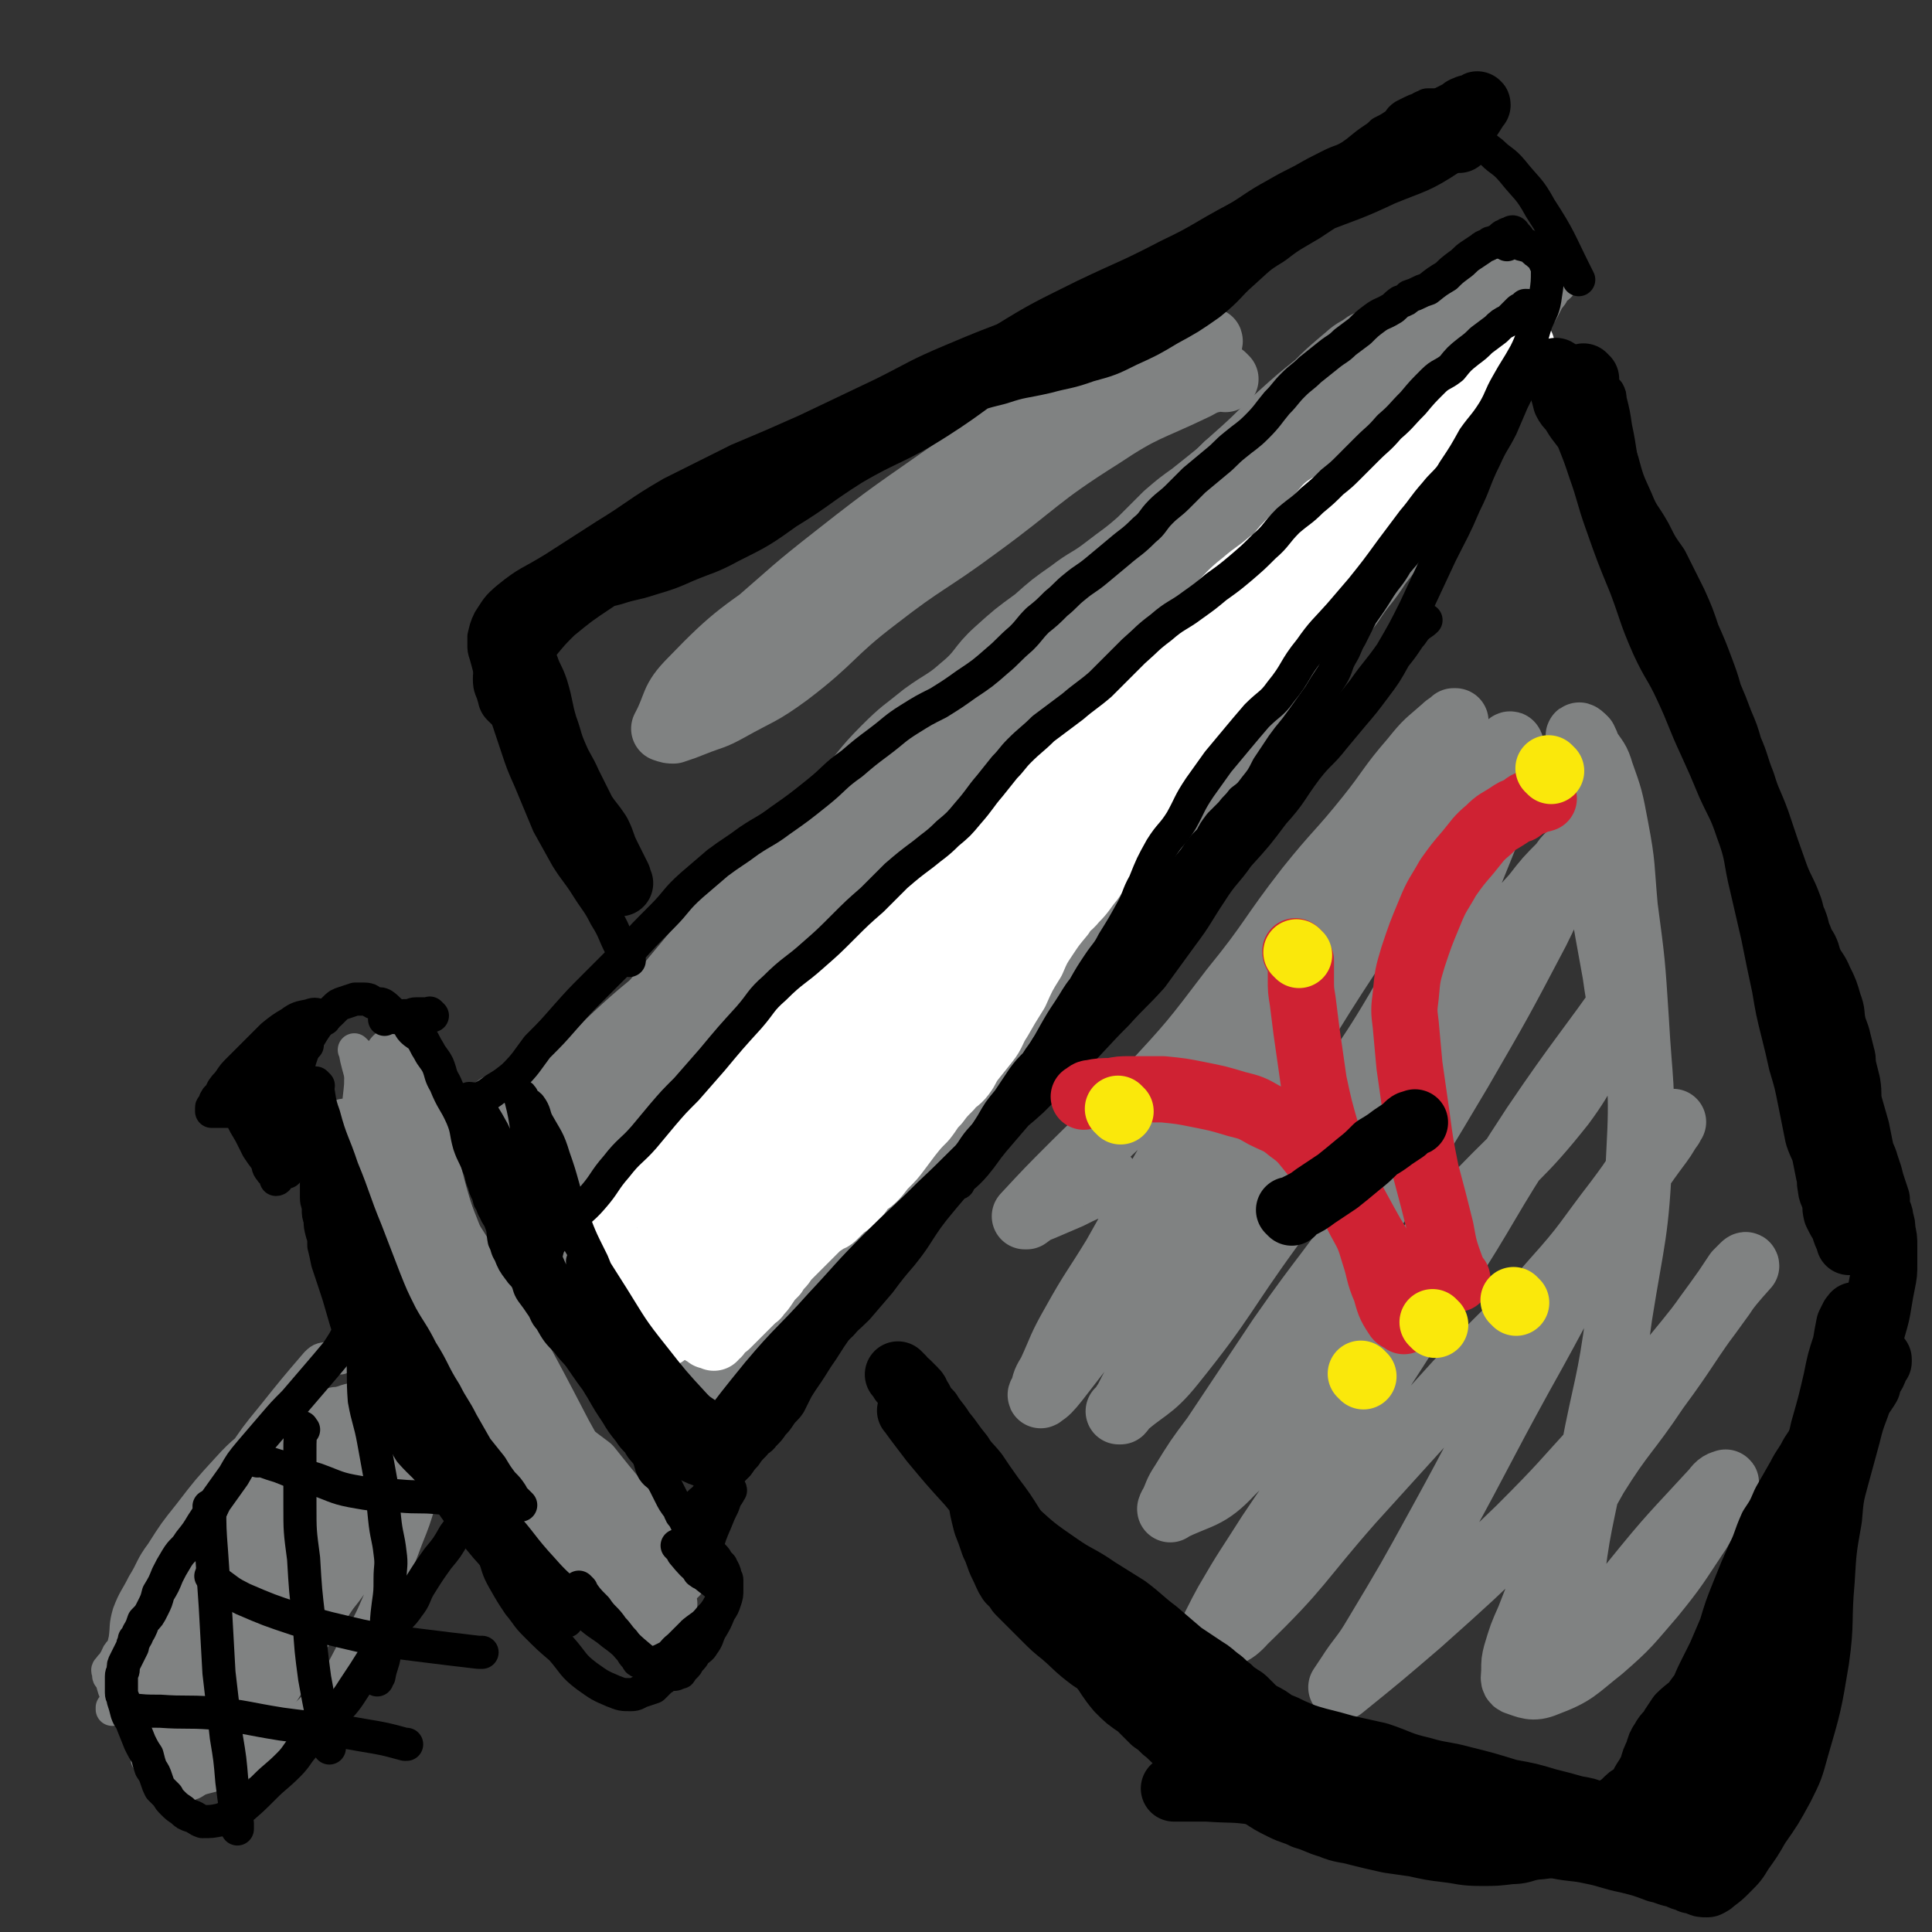 <svg viewBox='0 0 1050 1050' version='1.1' xmlns='http://www.w3.org/2000/svg' xmlns:xlink='http://www.w3.org/1999/xlink'><rect x="0" y="0" width="1050" height="1050" fill="#333333" stroke="none"/><g fill='none' stroke='#808282' stroke-width='36' stroke-linecap='round' stroke-linejoin='round'><path d='M297,617c-1,-1 -1,-1 -1,-1 -1,-1 0,0 0,0 2,-2 1,-3 3,-5 1,-1 1,-1 1,-1 10,-13 9,-13 20,-26 13,-15 14,-14 28,-30 15,-18 15,-18 30,-36 14,-16 14,-16 28,-32 13,-13 14,-13 27,-26 13,-14 13,-14 26,-28 11,-12 10,-13 22,-25 10,-10 10,-9 21,-18 11,-8 12,-7 21,-15 11,-9 9,-11 19,-20 10,-9 10,-9 21,-17 9,-8 9,-8 19,-15 9,-7 10,-6 19,-13 9,-7 10,-7 19,-15 7,-7 7,-7 14,-14 7,-6 7,-6 14,-11 5,-4 5,-4 10,-8 5,-4 5,-4 9,-8 5,-3 5,-4 9,-7 4,-4 4,-4 9,-7 4,-3 4,-3 8,-6 3,-2 3,-2 5,-4 4,-3 4,-3 7,-5 4,-3 4,-3 7,-5 4,-3 4,-3 7,-6 3,-2 3,-3 5,-5 2,-2 2,-2 4,-4 3,-2 3,-2 6,-5 2,-2 2,-2 4,-4 3,-3 3,-3 6,-5 2,-1 2,-1 4,-3 2,-1 2,-1 4,-3 1,0 2,1 3,0 0,0 0,-1 1,-1 0,-1 0,0 0,0 0,0 0,-1 0,-1 0,0 0,0 0,0 0,0 -1,-1 0,-1 0,0 1,1 2,1 0,0 0,0 0,0 0,0 -1,0 -1,0 0,-1 1,0 1,0 0,0 -1,-1 -1,-1 0,0 0,0 0,0 1,0 1,0 2,0 1,0 1,0 2,0 '/><path d='M778,181c-1,-1 -1,-1 -1,-1 -1,-1 0,0 0,0 0,0 0,0 0,0 -2,5 -1,5 -3,10 -3,6 -3,6 -6,11 -3,5 -3,4 -7,9 -4,6 -4,6 -8,12 -6,7 -7,6 -13,13 -7,8 -7,8 -14,15 -8,10 -8,10 -16,20 -6,8 -6,8 -12,16 -5,8 -5,8 -11,15 -5,7 -6,6 -12,13 -5,6 -5,7 -9,14 -5,7 -5,7 -9,15 -5,6 -5,6 -10,13 -4,5 -4,5 -8,11 -4,5 -4,5 -8,9 -3,5 -3,5 -7,10 -5,6 -6,5 -11,11 -6,6 -5,7 -10,12 -4,5 -5,5 -9,9 -5,4 -4,5 -9,9 -3,3 -3,3 -6,6 -4,3 -4,3 -7,6 -3,2 -3,2 -5,5 -3,4 -2,4 -5,7 -2,3 -3,3 -6,6 -4,5 -4,5 -7,10 -4,6 -3,6 -7,12 -3,5 -3,5 -6,10 -4,5 -4,5 -9,11 -4,5 -4,4 -8,9 -3,5 -3,5 -6,10 -3,3 -3,3 -6,7 -3,3 -3,3 -6,7 -5,6 -5,6 -9,11 -4,5 -4,5 -7,9 -4,4 -4,3 -7,7 -4,4 -3,5 -6,9 -4,5 -5,4 -9,8 -4,3 -3,3 -7,7 -2,2 -2,2 -5,5 -3,3 -3,2 -6,6 -4,5 -3,5 -7,11 -3,5 -3,5 -6,10 -2,5 -1,5 -4,9 -2,4 -3,4 -6,7 -3,3 -3,3 -5,6 -3,3 -2,3 -5,6 -3,3 -3,2 -6,5 -2,2 -2,3 -4,5 -3,3 -3,3 -5,5 -3,2 -3,2 -6,4 -2,1 -2,1 -4,2 -1,2 -1,2 -3,4 -1,1 -1,1 -2,2 -1,1 -1,1 -2,2 0,0 0,0 -1,1 -1,1 -1,1 -2,2 -1,1 -2,0 -3,1 -1,2 -1,2 -1,4 -1,2 0,2 -1,3 -1,2 -1,1 -2,3 -1,1 0,1 -1,2 -1,1 -1,1 -1,2 -1,0 -1,0 -1,0 -1,1 -1,1 -1,1 -2,1 -2,1 -3,2 '/><path d='M272,603c-1,-1 -2,-2 -1,-1 4,9 4,11 9,21 4,8 5,8 9,15 4,7 3,7 7,14 5,8 4,9 9,17 6,8 6,8 12,16 6,6 6,6 12,12 5,4 5,4 11,8 3,2 3,2 6,4 3,1 3,1 6,2 2,0 3,0 5,0 5,-1 6,0 10,-3 5,-2 4,-3 8,-7 2,-2 3,-2 4,-4 1,-2 1,-2 0,-4 -1,-3 -2,-2 -4,-5 '/><path d='M305,651c-1,-1 -2,-1 -1,-1 3,-8 4,-8 9,-15 9,-13 8,-14 19,-26 14,-17 15,-16 30,-32 22,-22 22,-22 43,-43 25,-26 25,-26 50,-52 22,-23 24,-22 45,-46 19,-22 18,-23 36,-46 16,-20 16,-20 33,-39 10,-10 10,-10 20,-20 4,-5 4,-5 9,-9 1,-2 1,-2 3,-4 0,0 0,0 0,0 0,0 0,0 0,0 -22,25 -21,25 -44,49 -30,33 -31,32 -61,65 -28,31 -27,32 -55,63 -24,27 -24,27 -48,53 -16,18 -17,17 -32,35 -11,13 -10,14 -21,27 -5,8 -6,8 -11,15 -2,2 -2,2 -3,3 0,0 0,0 0,0 18,-18 18,-17 36,-35 32,-34 32,-34 63,-68 33,-36 33,-36 67,-71 33,-35 32,-36 67,-69 32,-30 34,-28 67,-58 25,-22 24,-23 49,-45 14,-12 14,-12 29,-23 8,-7 9,-6 18,-12 3,-2 3,-3 6,-5 2,-1 3,-2 4,-1 0,0 0,1 -1,2 -27,33 -26,34 -54,65 -27,29 -29,28 -56,56 -28,29 -27,30 -55,58 -32,34 -34,33 -66,66 -28,30 -27,30 -54,60 -19,21 -19,21 -38,42 -14,15 -14,15 -28,31 -6,7 -7,7 -13,13 -3,3 -3,3 -6,6 -1,1 -1,1 -2,2 0,1 -1,2 0,2 36,-37 38,-37 73,-76 39,-43 37,-45 75,-88 35,-40 35,-40 71,-78 30,-32 31,-32 62,-63 24,-25 24,-25 49,-50 16,-15 16,-15 34,-30 8,-7 8,-7 18,-13 5,-3 6,-3 11,-6 1,-1 2,-2 1,-1 -2,5 -2,7 -6,12 -32,31 -34,30 -67,60 -35,32 -36,31 -70,64 -37,37 -37,38 -73,76 -27,28 -27,27 -53,56 -25,28 -23,29 -47,57 -13,14 -14,13 -27,27 -11,12 -11,12 -21,25 -5,7 -5,7 -10,14 -3,5 -3,5 -6,11 -4,5 -4,5 -7,11 -3,5 -3,5 -6,10 -2,4 -2,4 -4,7 -1,2 0,3 -1,5 0,0 -1,0 -1,0 0,0 0,0 0,0 1,-1 1,-1 2,-1 1,-1 2,-1 3,-2 0,-1 0,-1 0,-1 0,0 0,0 0,0 -5,-1 -5,-2 -10,-2 -6,0 -6,0 -12,0 -5,0 -5,0 -10,0 -4,0 -4,0 -9,-1 -6,-2 -6,-1 -12,-4 -6,-3 -5,-4 -10,-7 -5,-4 -5,-4 -9,-8 -3,-3 -3,-3 -6,-7 -2,-2 -2,-2 -3,-3 -2,-2 -1,-2 -2,-4 -1,0 -1,0 -1,-1 -1,-3 -1,-3 -1,-5 0,-3 -1,-3 0,-5 2,-6 2,-6 6,-10 5,-7 6,-7 12,-12 10,-8 11,-7 20,-15 12,-11 11,-12 23,-23 14,-13 15,-13 29,-25 13,-11 14,-10 27,-22 16,-14 15,-15 31,-29 11,-10 11,-10 22,-19 11,-9 12,-8 23,-18 14,-13 13,-14 27,-27 8,-9 8,-9 17,-18 9,-9 9,-9 18,-19 11,-12 12,-12 22,-23 8,-9 8,-10 16,-18 7,-8 7,-8 14,-15 8,-8 8,-7 17,-14 9,-8 9,-8 19,-16 10,-9 10,-10 20,-19 11,-10 11,-10 22,-20 8,-8 8,-8 17,-16 10,-9 10,-10 20,-19 10,-9 10,-9 20,-17 6,-6 6,-6 13,-12 5,-4 5,-5 11,-8 3,-3 4,-2 8,-4 3,-2 2,-2 5,-4 3,-2 3,-2 7,-4 2,-2 2,-2 5,-3 3,-2 3,-3 7,-4 2,-1 3,-1 5,-2 2,-2 2,-2 4,-3 1,-1 2,-1 3,-2 2,-1 2,-2 4,-3 3,-2 3,-1 6,-3 3,-1 3,-1 6,-2 2,0 2,-1 4,-2 0,0 1,0 1,0 1,0 1,-1 2,-1 1,0 1,0 1,0 1,0 1,0 1,0 0,0 0,1 0,1 0,0 1,0 1,0 0,0 0,1 0,2 0,0 0,0 1,0 0,0 1,0 1,0 0,0 0,0 0,1 0,0 0,0 0,0 1,1 1,1 1,1 1,1 1,0 1,0 0,0 0,1 0,1 0,1 0,1 0,1 0,1 0,1 0,2 0,1 -1,1 -1,2 -1,3 -1,3 -3,6 -4,6 -4,6 -9,11 -5,7 -5,6 -11,13 -5,7 -5,7 -10,14 -7,8 -8,7 -14,14 -6,7 -6,8 -12,15 -9,11 -10,10 -19,20 -11,12 -10,13 -20,26 -12,14 -13,13 -25,27 -14,16 -14,17 -27,33 -12,13 -12,12 -24,25 -14,16 -14,16 -28,33 -12,15 -11,15 -23,30 -9,12 -10,12 -19,24 -11,14 -10,15 -21,29 -10,11 -10,11 -20,22 -9,8 -9,8 -18,16 -14,12 -14,12 -28,24 -12,11 -12,11 -25,21 -9,8 -9,8 -18,16 -11,10 -11,9 -21,20 -12,12 -11,13 -22,25 -8,9 -8,9 -16,17 -8,9 -9,9 -17,17 -6,6 -5,7 -11,13 -3,4 -3,3 -7,7 -2,2 -2,2 -4,5 -2,2 -1,3 -3,5 -2,2 -2,2 -4,4 -2,3 -2,3 -4,7 -1,2 -1,2 -3,4 0,1 0,0 -1,1 0,0 0,0 0,0 '/><path d='M841,149c-1,-1 -1,-1 -1,-1 -1,-1 0,0 0,0 -1,2 -1,2 -2,3 -1,1 -1,1 -1,1 -1,1 0,1 -1,2 0,1 0,1 -1,2 -1,1 -1,1 -2,3 -1,2 -1,2 -2,4 -1,2 -1,2 -2,3 -2,3 -2,3 -3,5 -1,2 -2,2 -3,5 -2,4 -2,4 -4,8 -4,8 -4,8 -8,17 -4,8 -3,8 -8,17 -4,9 -4,9 -9,17 -5,10 -5,10 -10,20 -6,9 -6,9 -12,18 -5,8 -5,8 -10,16 -6,9 -6,9 -13,18 -7,11 -8,10 -15,21 -7,9 -6,9 -12,18 -6,8 -7,7 -13,16 -6,7 -5,8 -11,15 -9,13 -9,12 -18,25 -7,9 -7,9 -14,18 -7,8 -7,8 -14,16 -6,7 -7,7 -13,14 -8,8 -8,8 -15,16 -9,10 -9,10 -17,20 -8,8 -8,8 -16,16 -6,6 -6,6 -12,12 -6,6 -6,6 -11,13 -7,10 -7,10 -14,20 -6,10 -6,10 -12,19 -6,8 -5,8 -11,15 -7,8 -7,8 -14,16 -7,9 -6,10 -13,19 -5,7 -4,7 -10,14 -6,8 -7,8 -14,15 -6,6 -6,6 -12,11 -6,5 -7,5 -12,10 -6,6 -6,7 -11,13 -6,7 -6,7 -13,13 -5,5 -5,5 -11,10 -4,4 -4,4 -9,9 -4,4 -4,4 -7,8 -4,4 -4,4 -7,8 -3,3 -3,3 -6,7 -2,4 -2,4 -5,8 -2,2 -2,2 -4,5 -2,2 -3,2 -4,5 -1,1 0,2 -1,3 -1,1 -1,1 -2,2 0,0 -1,0 -1,1 0,0 0,1 0,1 0,1 -1,0 -1,0 -1,0 0,2 0,1 -1,0 -2,-1 -3,-2 -3,-3 -3,-3 -6,-7 -3,-4 -3,-4 -6,-9 -4,-5 -4,-5 -7,-12 -4,-7 -3,-7 -6,-14 -4,-9 -4,-9 -7,-17 -2,-5 -1,-5 -3,-10 -2,-3 -2,-2 -4,-5 -1,-2 -1,-2 -2,-4 -1,-1 -1,0 -2,-1 0,-1 0,-1 0,-1 0,-1 -1,0 -1,0 2,-3 1,-4 5,-7 15,-10 16,-8 31,-19 27,-18 26,-18 52,-37 28,-21 28,-20 56,-42 25,-21 25,-22 50,-43 31,-27 31,-27 61,-54 27,-25 27,-25 53,-50 18,-18 19,-17 36,-36 15,-17 13,-18 27,-36 10,-12 10,-12 20,-24 5,-7 5,-7 11,-14 2,-3 3,-3 5,-6 1,-1 1,-3 0,-2 -22,21 -22,23 -45,45 -26,25 -27,23 -53,48 -26,26 -25,27 -51,54 -29,30 -30,29 -59,59 -26,28 -26,28 -52,57 -23,24 -22,25 -44,50 -13,14 -13,14 -25,29 -11,13 -11,13 -21,26 -5,5 -4,6 -9,12 -2,2 -2,2 -3,3 -1,1 -3,3 -2,2 6,-11 7,-14 16,-25 26,-33 26,-33 55,-64 36,-39 37,-38 74,-77 39,-40 40,-40 79,-81 32,-33 33,-32 64,-66 22,-24 20,-26 42,-50 13,-15 14,-13 28,-28 7,-8 7,-8 14,-16 2,-2 2,-2 4,-5 0,0 1,-1 1,0 -13,22 -12,24 -28,46 -17,24 -20,21 -39,44 -21,26 -19,27 -39,53 -22,27 -23,27 -45,54 -20,26 -19,27 -41,53 -18,22 -18,21 -37,42 -19,21 -19,21 -38,41 -14,16 -14,15 -28,31 -12,14 -12,14 -24,28 -8,11 -8,11 -16,21 -6,8 -6,8 -13,14 -4,5 -5,5 -9,10 -3,2 -3,2 -5,4 -2,2 -2,2 -4,4 0,0 0,0 0,0 -1,0 -1,0 -1,0 -2,0 -3,0 -4,-1 -3,-5 -3,-6 -6,-12 -3,-8 -2,-9 -5,-17 -3,-7 -3,-7 -6,-14 -3,-7 -3,-7 -7,-13 -2,-3 -2,-3 -4,-6 -2,-2 -2,-2 -4,-4 -1,-1 -1,-1 -3,-2 -2,-1 -2,-2 -3,-2 -4,0 -4,1 -7,2 -3,1 -4,1 -6,3 -4,3 -4,3 -6,7 0,1 0,2 0,3 '/></g>
<g fill='none' stroke='#FFFFFF' stroke-width='36' stroke-linecap='round' stroke-linejoin='round'><path d='M371,677c-1,-1 -1,-1 -1,-1 -1,-1 0,0 0,0 0,0 0,0 0,0 5,-8 6,-8 11,-15 7,-11 7,-11 14,-22 8,-11 8,-11 17,-22 10,-13 11,-12 21,-25 10,-14 10,-14 20,-28 11,-13 11,-13 22,-27 7,-9 8,-9 16,-18 10,-13 8,-14 18,-26 8,-11 8,-10 17,-21 7,-8 7,-8 14,-17 8,-11 8,-11 16,-21 9,-11 9,-11 17,-22 7,-7 6,-8 13,-15 6,-6 7,-6 13,-11 6,-5 6,-5 11,-9 8,-7 8,-6 16,-13 8,-7 7,-8 15,-15 9,-9 9,-9 19,-17 8,-7 7,-8 16,-15 7,-6 7,-5 14,-11 6,-4 5,-5 10,-10 5,-5 5,-5 10,-9 6,-5 6,-5 11,-11 5,-3 5,-3 10,-7 5,-5 5,-5 10,-10 6,-5 6,-5 12,-9 5,-4 5,-4 9,-7 4,-3 4,-3 8,-5 2,-2 2,-2 4,-4 1,-1 2,-1 3,-2 1,-1 1,-1 3,-2 1,-1 1,-1 2,-2 2,-1 1,-1 3,-3 1,-1 1,-1 2,-2 1,-1 1,-1 1,-1 1,0 2,0 2,0 -1,2 -2,2 -4,4 -8,8 -9,8 -17,16 -10,10 -10,9 -20,20 -9,10 -8,11 -17,22 -8,10 -8,9 -16,19 -9,12 -9,12 -17,24 -8,10 -8,10 -15,20 -6,8 -6,8 -12,15 -6,7 -6,7 -12,14 -5,6 -4,6 -9,13 -4,7 -4,7 -9,15 -4,6 -4,6 -7,12 -4,5 -4,5 -7,11 -4,6 -4,7 -8,13 -4,7 -5,7 -10,14 -4,6 -4,6 -9,12 -4,6 -4,6 -8,12 -5,6 -4,6 -9,11 -4,5 -5,4 -9,8 -4,3 -3,4 -7,7 -4,4 -4,4 -8,8 -5,4 -5,4 -9,8 -5,5 -4,5 -9,10 -4,4 -4,4 -8,9 -5,5 -5,5 -9,10 -4,5 -5,4 -9,9 -4,4 -3,5 -7,9 -4,4 -5,4 -9,9 -5,5 -5,5 -10,11 -3,4 -4,4 -7,7 -6,6 -6,6 -12,12 -7,6 -7,6 -15,12 -5,5 -5,5 -10,10 -5,4 -5,3 -10,7 -4,4 -4,5 -9,9 -4,4 -4,4 -9,8 -5,4 -6,4 -11,8 -4,5 -4,5 -8,10 -4,4 -4,4 -7,8 -3,4 -4,4 -7,7 -2,3 -2,3 -5,6 -1,1 -1,2 -2,4 -2,2 -3,2 -4,4 -2,3 -2,3 -3,5 -1,2 -1,2 -2,3 -1,1 -1,1 -1,2 0,0 0,1 0,1 7,-17 7,-18 14,-34 8,-18 7,-18 17,-34 10,-16 10,-16 22,-31 13,-18 14,-17 28,-35 14,-18 14,-18 29,-35 16,-19 16,-19 33,-37 16,-16 15,-16 32,-32 10,-9 11,-8 22,-18 9,-7 9,-6 18,-15 8,-8 7,-9 14,-17 6,-7 6,-7 12,-13 6,-7 6,-7 13,-14 4,-4 4,-4 8,-8 3,-3 3,-3 6,-6 0,0 0,-1 0,-1 0,0 1,0 1,0 0,0 0,0 0,0 -8,9 -8,9 -16,19 -9,10 -8,11 -17,22 -9,11 -10,10 -19,21 -9,11 -9,11 -18,22 -8,11 -8,11 -16,22 -7,10 -7,10 -13,20 -6,8 -6,8 -11,17 -6,10 -6,11 -12,21 -5,8 -5,8 -10,16 -5,7 -4,7 -9,14 -6,7 -6,7 -12,14 -5,7 -5,7 -11,13 -6,7 -7,6 -14,13 -6,6 -6,6 -12,12 -6,6 -6,5 -12,10 -6,5 -6,5 -11,10 -5,4 -5,5 -10,9 -5,4 -5,3 -10,7 -5,5 -4,5 -9,10 -5,5 -5,5 -9,9 -4,4 -4,4 -7,9 -3,4 -3,4 -5,8 -3,4 -4,4 -6,8 -1,3 0,3 -1,6 -1,2 -1,2 -2,4 -1,2 -1,2 -2,4 -1,1 0,1 -1,3 0,1 0,1 -1,2 -1,0 -1,0 -1,0 0,0 0,0 0,0 0,0 0,0 -1,0 0,-1 -1,-1 -1,-1 -2,-2 -2,-2 -4,-4 -3,-4 -3,-4 -5,-8 -2,-4 -1,-5 -3,-9 -2,-4 -2,-4 -4,-8 -2,-3 -2,-3 -4,-6 0,-1 0,-2 -1,-3 -1,-2 -1,-2 -1,-3 -1,0 -1,0 -1,0 -1,-1 -1,-1 -1,-1 0,-1 0,-1 0,-1 0,-1 -1,-1 -1,-2 0,-4 0,-5 2,-9 4,-6 4,-5 9,-11 5,-6 5,-6 10,-12 6,-8 6,-8 13,-16 6,-7 6,-7 12,-14 6,-8 6,-8 13,-15 6,-7 7,-7 14,-14 7,-7 7,-7 15,-14 6,-6 6,-6 13,-13 5,-5 5,-5 11,-11 6,-6 6,-6 12,-12 7,-6 7,-6 14,-13 7,-6 7,-6 14,-13 8,-8 8,-8 16,-17 6,-7 6,-7 12,-14 4,-5 5,-5 10,-10 6,-5 6,-5 12,-10 5,-5 5,-5 11,-10 7,-6 7,-5 14,-12 7,-6 7,-7 14,-14 5,-6 5,-6 11,-11 6,-6 7,-5 13,-11 6,-5 6,-6 11,-11 8,-6 9,-5 16,-12 8,-7 8,-7 15,-14 8,-8 8,-8 15,-15 6,-6 6,-6 12,-11 5,-4 5,-5 10,-9 5,-4 5,-4 10,-8 5,-4 6,-4 10,-9 5,-4 5,-4 10,-9 6,-8 5,-8 11,-16 5,-6 5,-6 10,-11 3,-4 3,-4 6,-8 3,-3 3,-4 5,-6 3,-3 3,-3 6,-6 3,-3 3,-3 7,-7 3,-2 3,-2 6,-5 3,-3 3,-3 7,-6 2,-3 2,-3 5,-5 2,-1 2,-1 3,-2 2,-1 2,-1 3,-2 2,-1 1,-2 3,-3 1,-1 1,-1 3,-2 1,-1 1,-1 2,-1 0,-1 0,-1 0,-1 0,-1 0,-1 0,-1 0,0 1,0 1,0 1,0 1,-1 1,-1 2,-2 2,-1 4,-2 1,-1 1,-1 2,-2 2,-1 2,-2 3,-3 2,-2 2,-2 4,-4 1,-2 1,-2 3,-3 1,-2 1,-2 2,-3 0,0 0,-1 0,-1 1,0 1,0 2,0 0,0 0,0 0,0 -1,4 0,4 -1,8 -4,8 -4,8 -9,16 -6,8 -7,8 -13,16 -8,11 -7,11 -15,22 -6,8 -6,8 -12,15 -7,9 -7,9 -15,17 -7,8 -8,7 -15,16 -8,9 -8,10 -15,20 -8,9 -8,9 -16,18 -7,9 -7,9 -15,17 -7,7 -7,6 -14,14 -7,8 -6,8 -13,17 -7,9 -7,9 -14,17 -6,8 -6,8 -12,15 -7,8 -7,8 -14,16 -7,8 -7,8 -14,17 -7,9 -6,9 -13,18 -5,7 -5,7 -9,14 -5,6 -5,6 -9,12 -4,6 -4,6 -7,13 -5,8 -5,8 -9,17 -5,8 -5,8 -9,15 -4,6 -3,7 -7,12 -4,5 -4,5 -8,10 -3,4 -2,4 -5,8 -3,4 -4,3 -7,7 -4,4 -4,4 -7,8 -4,4 -3,4 -7,9 -4,4 -4,4 -8,9 -3,4 -3,4 -6,8 -3,4 -3,4 -7,8 -3,3 -3,4 -6,7 -3,3 -3,2 -6,5 -2,2 -1,2 -3,4 -2,2 -2,2 -4,4 -2,2 -3,2 -5,4 -2,2 -2,2 -4,4 -2,2 -3,1 -5,3 -3,2 -3,2 -5,4 -2,2 -2,2 -4,4 -2,2 -2,2 -5,5 -3,3 -3,3 -6,6 -2,2 -2,3 -4,5 -2,2 -2,2 -3,4 -3,3 -3,3 -5,6 -2,3 -2,3 -4,5 -1,2 -1,1 -3,3 -2,2 -2,2 -3,3 -2,2 -2,2 -3,3 -1,1 -1,1 -2,2 -1,1 -1,1 -2,2 -1,1 -1,1 -2,2 -1,1 -1,1 -2,2 -1,1 -1,0 -2,1 -1,1 -1,1 -2,2 0,0 -1,0 -1,1 0,0 0,0 0,1 0,0 0,0 -1,0 0,0 -1,0 -1,0 0,0 0,1 0,2 0,0 -1,-1 -1,-1 -1,0 -1,0 -1,0 -1,0 -1,0 -1,0 -1,-1 -1,-1 -1,-1 -2,-1 -3,-1 -3,-3 -2,-6 -2,-6 -2,-12 0,-7 0,-7 2,-13 1,-6 1,-6 3,-12 3,-7 3,-7 6,-14 4,-7 4,-7 9,-14 6,-9 7,-9 14,-17 7,-10 7,-10 15,-20 7,-7 8,-6 14,-12 8,-7 7,-7 14,-14 9,-9 9,-9 18,-18 9,-9 8,-10 17,-20 8,-8 8,-9 16,-17 7,-7 7,-7 14,-14 7,-7 8,-6 15,-14 8,-9 8,-9 16,-18 6,-6 6,-6 12,-12 6,-6 6,-6 11,-11 5,-5 5,-5 10,-9 6,-5 6,-5 12,-11 4,-3 4,-4 8,-7 6,-5 7,-5 12,-10 6,-6 5,-6 11,-13 4,-5 4,-5 8,-10 3,-4 3,-4 7,-8 3,-3 3,-3 6,-7 4,-3 4,-3 7,-6 4,-4 4,-3 7,-7 3,-2 3,-3 5,-5 3,-3 3,-3 6,-6 4,-4 4,-4 8,-9 4,-5 4,-5 8,-10 3,-5 3,-5 6,-9 2,-4 2,-4 5,-8 3,-3 3,-3 6,-7 2,-3 3,-3 5,-6 3,-3 3,-3 5,-6 2,-3 2,-3 4,-5 3,-4 4,-4 6,-8 4,-5 3,-5 6,-9 3,-5 3,-5 6,-10 2,-3 2,-3 4,-7 3,-3 3,-3 6,-6 2,-3 2,-3 5,-6 1,-2 1,-2 3,-3 1,-2 1,-2 3,-4 3,-3 3,-3 5,-5 2,-3 2,-3 5,-6 2,-2 2,-2 4,-4 3,-3 3,-3 5,-6 2,-2 2,-2 4,-4 3,-3 3,-3 5,-6 3,-3 3,-2 5,-5 1,-2 1,-2 2,-4 3,-3 4,-3 7,-7 1,-2 1,-2 2,-4 1,-2 2,-2 3,-4 1,-1 1,-1 2,-3 1,-1 1,-1 3,-3 1,-1 1,0 3,-2 1,0 0,0 1,-1 2,-2 2,-2 3,-3 1,-1 1,-1 1,-1 0,-1 0,-1 1,-1 3,-1 3,0 6,-1 0,0 0,0 0,0 '/></g>
<g fill='none' stroke='#808282' stroke-width='9' stroke-linecap='round' stroke-linejoin='round'><path d='M197,574c-1,-1 -1,-1 -1,-1 -1,-1 0,0 0,0 1,1 1,1 1,2 2,5 2,5 3,10 2,7 2,7 4,13 2,7 3,7 6,14 3,7 4,6 7,13 4,7 3,7 7,14 3,7 4,7 7,13 4,8 4,8 8,16 4,7 4,6 8,13 3,5 3,5 6,10 3,5 3,5 6,11 3,5 3,5 6,10 2,4 3,4 5,8 3,5 2,5 5,9 2,6 3,6 5,12 2,3 2,4 4,7 2,3 2,3 4,7 2,3 2,3 3,6 2,3 2,3 4,6 3,3 2,3 5,7 4,4 4,3 8,7 4,4 3,4 6,8 3,2 3,2 6,5 2,3 2,3 5,6 2,2 2,2 3,4 3,3 3,3 5,6 3,4 2,5 5,9 2,3 3,3 4,6 2,2 2,2 3,5 1,2 1,2 2,4 1,1 0,1 1,3 0,1 0,1 1,2 1,0 1,0 1,0 1,0 0,1 0,1 0,1 1,0 1,1 1,2 1,2 1,4 '/></g>
<g fill='none' stroke='#808282' stroke-width='18' stroke-linecap='round' stroke-linejoin='round'><path d='M194,572c-1,-1 -1,-1 -1,-1 -1,-1 0,0 0,0 0,0 0,0 0,0 0,0 -1,-1 0,0 1,7 2,8 4,17 3,12 4,12 7,24 3,14 1,14 6,28 5,14 6,13 12,27 6,13 5,13 12,26 6,12 7,11 14,23 10,13 10,13 19,26 9,12 10,12 19,24 6,8 6,8 12,17 5,6 4,7 9,13 5,8 5,8 10,16 4,5 3,6 6,11 2,4 2,4 4,7 3,3 3,3 5,6 2,2 2,2 3,4 1,1 1,1 3,3 0,0 1,0 1,1 0,0 0,0 0,0 0,0 0,0 0,0 0,0 0,0 0,0 -5,-7 -4,-7 -8,-13 -11,-15 -13,-14 -22,-30 -15,-23 -15,-23 -27,-48 -11,-25 -10,-26 -19,-52 -8,-23 -9,-23 -16,-46 -6,-20 -5,-21 -11,-40 -5,-14 -6,-14 -11,-28 -4,-9 -4,-9 -7,-17 -1,-2 0,-2 -1,-4 0,-1 -2,-2 -1,-1 2,3 4,4 7,10 5,11 5,11 9,23 4,13 2,14 6,27 4,14 4,13 8,27 6,19 5,19 11,37 6,19 6,19 13,37 8,20 8,20 16,38 7,14 7,14 14,27 8,14 8,15 17,28 7,10 8,9 16,18 5,6 5,5 11,11 4,4 4,4 8,8 4,4 4,3 8,7 3,2 3,3 6,5 1,1 1,1 2,1 1,1 2,1 2,2 0,0 0,1 0,1 0,0 0,0 0,0 -15,-23 -16,-23 -30,-46 -15,-25 -14,-25 -28,-50 -13,-25 -13,-25 -26,-49 -12,-22 -11,-22 -24,-42 -8,-13 -8,-13 -17,-26 -6,-9 -7,-9 -14,-19 -4,-6 -4,-6 -7,-12 -2,-2 -1,-2 -3,-4 0,-1 -2,-3 -1,-2 1,6 2,9 5,18 6,15 6,15 13,29 9,19 8,19 18,38 12,23 12,23 24,45 9,15 9,15 19,29 8,11 9,11 19,22 7,8 7,8 15,16 4,4 4,3 7,6 2,2 2,2 4,4 1,1 1,1 1,1 0,0 0,0 0,0 '/><path d='M185,738c-1,-1 -1,-2 -1,-1 -3,0 -3,0 -5,1 -4,1 -4,0 -7,3 -12,14 -12,14 -24,29 -9,11 -9,11 -17,23 -11,16 -10,17 -20,33 -8,13 -8,13 -17,27 -7,9 -7,9 -13,19 -6,8 -6,8 -11,17 -2,4 -2,4 -4,8 -2,2 -2,2 -3,5 -1,1 -1,1 -1,2 0,1 0,1 -1,1 0,1 -1,0 -1,1 0,0 0,1 0,1 0,0 -1,0 -1,0 -1,1 0,1 0,2 0,1 0,1 0,1 0,2 1,1 1,2 2,4 1,4 3,8 3,4 4,4 7,8 4,5 4,5 8,11 3,5 4,5 7,10 3,4 2,4 4,8 2,3 2,3 3,6 1,2 1,2 2,4 1,0 0,1 1,1 0,0 1,0 1,0 10,-12 11,-11 20,-24 10,-15 8,-16 18,-31 11,-16 11,-17 23,-33 10,-13 12,-12 22,-25 10,-13 9,-14 18,-26 7,-9 7,-9 14,-17 4,-5 4,-5 8,-9 2,-2 2,-2 3,-4 1,0 1,-1 1,-1 1,-1 1,-1 1,-1 -7,2 -9,-1 -15,4 -16,13 -15,15 -29,31 -18,19 -18,19 -35,39 -14,17 -14,17 -28,35 -10,12 -10,11 -19,24 -7,9 -6,9 -13,19 -2,3 -2,2 -4,5 -1,1 -1,1 -1,2 0,0 0,0 0,0 5,-17 3,-17 9,-34 8,-21 9,-21 20,-41 11,-23 11,-23 25,-44 9,-13 10,-12 19,-24 6,-7 6,-7 11,-13 3,-3 2,-4 4,-7 1,-1 1,-1 2,-2 0,0 0,0 1,0 0,0 0,0 0,0 -4,0 -5,-1 -8,1 -21,18 -22,18 -40,39 -15,18 -14,19 -27,39 -10,16 -10,17 -20,33 -5,9 -5,9 -10,17 -2,4 -2,4 -5,8 0,0 0,0 0,1 0,0 0,0 0,0 11,-22 10,-22 21,-43 12,-23 11,-23 23,-46 8,-13 8,-13 17,-26 6,-10 7,-9 13,-19 5,-6 5,-6 9,-13 3,-4 3,-4 6,-9 3,-4 3,-4 6,-7 2,-2 2,-2 3,-4 2,-3 2,-3 4,-5 2,-3 2,-3 5,-6 1,-1 1,-1 2,-3 0,-1 2,-2 2,-1 -3,3 -4,5 -7,9 -11,12 -11,12 -22,24 -9,9 -10,8 -19,18 -11,12 -11,12 -21,25 -8,10 -8,10 -15,21 -6,8 -5,9 -10,17 -4,8 -5,8 -8,16 -2,7 -1,7 -2,14 -1,4 -1,4 -2,9 -1,3 -1,3 -1,7 0,2 1,2 1,5 0,3 0,3 1,6 0,3 0,3 2,6 1,3 2,3 4,6 1,4 1,5 2,9 2,4 2,4 4,7 2,3 2,3 4,7 2,3 1,3 3,5 2,2 2,3 4,4 3,2 3,2 5,3 4,2 4,3 7,2 8,0 9,-1 17,-3 9,-3 9,-4 17,-8 8,-4 8,-4 15,-9 6,-5 6,-5 11,-11 9,-8 9,-8 16,-17 9,-11 8,-11 15,-24 8,-13 8,-13 14,-27 8,-16 8,-16 14,-32 4,-10 4,-10 7,-20 2,-7 2,-7 5,-14 1,-5 2,-5 3,-10 1,-4 0,-4 1,-8 1,-3 1,-3 1,-6 1,-2 1,-3 0,-5 0,0 -1,1 -1,1 0,0 0,0 0,0 -3,0 -3,-1 -6,1 -7,4 -7,5 -13,11 -11,13 -10,13 -20,26 -10,14 -10,15 -20,29 -11,16 -12,16 -23,32 -10,12 -9,12 -19,25 -6,8 -6,8 -12,16 -3,4 -3,4 -6,9 -2,2 -2,2 -4,4 0,1 0,2 -1,3 0,0 -2,1 -1,0 2,-5 3,-5 6,-11 11,-21 12,-21 22,-43 12,-23 11,-24 23,-47 8,-16 9,-15 18,-30 6,-12 5,-13 11,-25 2,-5 3,-5 5,-11 0,-1 -1,-2 0,-3 0,-1 1,-1 2,-1 0,0 0,0 0,0 -8,2 -8,1 -15,4 -5,2 -5,3 -9,7 -4,3 -4,3 -7,6 -2,3 -2,3 -4,6 -2,4 -3,4 -3,8 -2,9 -2,9 -1,18 1,11 2,11 5,22 1,6 1,6 3,13 2,3 2,3 3,7 1,1 0,2 1,2 2,2 3,3 5,2 6,-4 8,-5 12,-13 6,-8 5,-9 8,-19 2,-9 2,-9 3,-18 1,-9 1,-9 0,-17 0,-7 0,-7 -1,-13 -1,-4 -2,-4 -2,-7 -1,-2 0,-2 -1,-4 0,-1 0,-1 -1,-2 -1,-1 -2,-2 -1,-1 1,3 1,4 3,9 2,5 2,5 4,9 2,6 2,6 4,12 2,6 2,6 3,13 0,9 1,10 -1,19 -1,8 -1,8 -4,16 -3,10 -3,10 -9,18 -7,11 -8,11 -16,21 -8,11 -8,11 -16,22 -8,8 -8,8 -16,16 -5,5 -6,5 -11,10 -3,2 -3,2 -5,5 -2,1 -1,1 -2,3 -1,0 -1,0 -1,0 '/></g>
<g fill='none' stroke='#808282' stroke-width='36' stroke-linecap='round' stroke-linejoin='round'><path d='M184,773c-1,-1 -1,-2 -1,-1 -9,11 -9,12 -18,25 -13,18 -14,17 -26,35 -12,16 -11,16 -22,33 -9,14 -9,14 -19,28 -5,9 -6,9 -12,17 -2,4 -2,4 -5,8 -1,2 -2,1 -3,3 0,0 0,1 -1,1 0,0 0,0 0,0 0,0 0,0 0,0 0,0 -1,0 -1,0 7,-6 8,-5 15,-12 10,-9 9,-10 18,-20 12,-13 12,-13 22,-26 10,-13 10,-13 19,-27 6,-8 6,-9 12,-17 3,-5 4,-5 7,-9 3,-3 2,-3 5,-6 1,-1 1,-1 2,-2 1,-1 1,-3 1,-2 -4,5 -5,7 -10,14 -9,15 -9,15 -18,30 -12,19 -12,19 -23,38 -7,13 -7,14 -13,27 -6,13 -6,13 -11,27 -2,7 -2,7 -4,14 -1,3 -1,3 -1,7 0,1 -1,2 0,2 2,1 3,2 5,0 18,-15 20,-14 35,-33 15,-18 12,-20 25,-40 8,-13 8,-12 16,-25 7,-10 6,-10 12,-21 3,-5 3,-6 6,-11 2,-3 2,-2 4,-5 0,-1 0,-3 0,-2 -2,5 -2,8 -6,15 -5,11 -6,10 -13,20 -9,14 -9,14 -18,27 -9,13 -9,13 -19,25 -7,10 -8,9 -16,18 -4,5 -4,5 -9,11 -2,3 -2,3 -4,6 -1,1 -1,1 -2,2 0,0 0,0 0,0 0,0 0,0 0,0 '/><path d='M217,577c-1,-1 -1,-1 -1,-1 -1,-1 0,0 0,0 1,4 0,4 1,8 1,7 1,7 3,14 2,9 1,9 4,17 2,8 2,8 4,16 2,7 2,7 5,13 2,7 2,7 5,13 4,11 4,10 8,21 2,7 2,7 4,13 2,6 2,6 4,11 2,6 2,6 5,11 2,5 1,5 4,10 3,5 3,5 6,11 4,7 4,7 9,15 3,5 4,5 8,11 3,5 3,5 6,9 3,4 3,4 6,8 2,3 2,4 5,7 4,4 4,4 9,8 4,3 4,3 8,6 4,5 4,5 8,10 5,6 5,6 10,12 3,4 3,4 7,8 3,4 3,4 6,8 1,2 1,2 3,5 2,2 2,2 4,4 1,2 1,2 2,4 1,1 1,1 2,2 1,1 1,1 2,2 1,1 1,1 2,2 0,0 1,0 1,0 -5,-1 -6,0 -11,-3 -8,-5 -8,-7 -16,-14 -7,-6 -8,-6 -14,-12 -7,-7 -7,-7 -12,-13 -8,-9 -9,-8 -15,-18 -10,-15 -9,-15 -18,-31 -8,-13 -8,-13 -16,-27 -7,-12 -7,-12 -13,-24 -5,-10 -5,-10 -10,-19 -3,-7 -3,-7 -6,-13 -4,-7 -4,-7 -8,-14 -4,-9 -4,-9 -7,-19 -3,-11 -3,-11 -5,-23 -2,-8 -2,-8 -4,-17 -2,-6 -2,-6 -4,-13 0,-3 -1,-3 -1,-6 0,-2 0,-2 0,-3 0,-2 -1,-4 -1,-3 -1,1 -1,3 -1,7 -1,12 -2,12 -1,23 0,11 2,11 3,21 2,13 1,13 4,25 3,15 3,15 8,30 3,11 3,11 7,23 4,11 4,11 9,22 6,14 5,14 12,28 5,10 6,9 12,18 6,9 6,8 13,17 7,9 7,9 14,19 4,7 4,7 9,13 4,5 4,5 8,10 4,4 4,4 8,8 3,3 4,3 6,6 3,3 3,4 5,6 2,2 3,2 5,4 1,1 1,1 3,3 1,1 1,1 2,2 1,1 1,1 2,2 2,1 2,1 3,2 3,2 3,2 5,4 3,3 3,3 5,5 2,2 1,2 3,4 1,1 1,1 2,2 0,0 0,1 0,2 0,0 1,-1 1,-1 0,0 0,1 0,2 0,0 1,-1 1,-1 0,0 0,1 0,1 -1,-1 -1,-2 -3,-4 -11,-14 -11,-14 -22,-28 -14,-19 -13,-19 -26,-38 -12,-18 -13,-18 -24,-36 -9,-13 -9,-13 -17,-27 -7,-10 -7,-10 -13,-21 -5,-9 -5,-9 -10,-18 -6,-11 -6,-11 -12,-23 -4,-8 -3,-8 -7,-16 -4,-6 -4,-6 -8,-12 -3,-4 -3,-4 -5,-8 -3,-4 -2,-4 -4,-8 -4,-6 -4,-6 -7,-12 -3,-6 -3,-6 -5,-13 -1,-3 -1,-3 -2,-6 -1,-2 -1,-2 -1,-4 0,-1 0,-1 0,-1 0,0 0,0 0,0 '/></g>
<g fill='none' stroke='#000000' stroke-width='18' stroke-linecap='round' stroke-linejoin='round'><path d='M191,724c-1,-1 -1,-1 -1,-1 -1,-1 0,0 0,0 -3,6 -3,6 -7,12 -5,6 -5,6 -11,13 -6,7 -6,7 -12,14 -6,6 -6,6 -12,13 -6,7 -6,7 -12,14 -5,6 -5,6 -9,13 -5,7 -5,7 -10,14 -3,6 -3,6 -7,12 -3,5 -3,5 -7,10 -3,5 -4,4 -7,9 -3,5 -3,5 -5,9 -2,5 -2,5 -5,10 -1,4 -1,4 -3,8 -2,4 -2,4 -5,7 -1,3 -1,3 -2,5 -2,3 -1,3 -3,5 0,2 -1,2 -1,4 -1,2 -1,2 -2,4 -1,2 -1,2 -2,4 -1,2 -1,2 -1,4 0,2 -1,2 -1,4 0,1 0,2 0,3 0,3 0,3 0,6 0,2 1,2 1,4 1,3 1,3 2,7 1,3 2,3 3,6 2,5 2,5 4,10 2,4 2,4 4,7 1,4 1,4 2,7 2,3 2,3 3,6 1,3 1,3 2,5 2,2 2,2 4,4 1,2 1,2 3,4 2,2 2,2 5,4 2,2 2,2 5,3 3,1 3,2 6,3 5,0 5,0 10,-1 5,-2 5,-2 10,-5 7,-6 7,-6 14,-13 6,-6 6,-5 13,-12 5,-5 4,-6 10,-12 6,-7 7,-6 13,-14 6,-7 7,-7 12,-15 6,-9 6,-9 11,-17 5,-9 4,-9 10,-17 4,-6 5,-5 9,-11 4,-5 3,-6 6,-11 5,-8 5,-8 10,-15 5,-6 5,-6 9,-13 3,-4 3,-4 6,-9 2,-3 2,-3 4,-6 1,-2 1,-2 2,-4 1,-1 1,-1 2,-2 1,-1 1,-1 2,-2 '/><path d='M209,744c-1,-1 -1,-1 -1,-1 -1,-1 0,0 0,0 0,0 0,0 0,0 0,0 0,0 0,0 -1,-1 0,0 0,0 0,0 0,0 0,0 -3,-2 -3,-2 -6,-5 -2,-1 -1,-1 -3,-3 -3,-3 -3,-3 -5,-5 -2,-3 -2,-3 -4,-6 -2,-6 -2,-6 -4,-13 -2,-7 -2,-7 -4,-13 -2,-6 -2,-6 -4,-12 -1,-5 -1,-5 -2,-9 0,-4 0,-4 -1,-7 -1,-4 -1,-4 -1,-7 -1,-3 -1,-3 -1,-6 0,-3 -1,-3 -1,-6 0,-6 0,-6 0,-11 0,-4 0,-4 0,-8 0,-3 0,-3 1,-5 0,-2 0,-2 0,-3 0,-1 0,-1 0,-2 0,-1 1,-1 1,-2 0,-1 0,-1 0,-2 0,-1 -1,-1 -1,-2 0,-1 0,-1 0,-2 0,-1 0,-1 0,-2 0,-1 0,-1 0,-2 0,-1 -1,0 -1,-1 -1,-1 0,-1 0,-2 0,-1 -1,0 -1,-1 0,-1 0,-1 0,-2 0,0 -1,0 -1,-1 0,-1 0,-1 -1,-2 0,0 0,0 -1,-1 0,0 0,-1 0,-1 -1,-1 -1,-1 -2,-2 -1,-1 -1,-2 -2,-3 -1,-2 -1,-2 -2,-4 -1,-2 0,-2 0,-5 0,-4 0,-5 1,-9 2,-6 2,-6 5,-12 3,-5 3,-5 6,-9 4,-3 4,-3 8,-7 2,-2 2,-2 5,-3 3,-1 3,-1 6,-2 2,0 3,0 5,0 3,0 3,1 5,2 3,1 3,0 5,1 3,2 3,3 6,5 3,2 4,2 6,4 3,2 2,3 4,5 2,2 3,2 5,4 2,3 2,4 4,7 2,4 3,4 5,8 2,5 1,5 4,10 4,10 5,9 9,18 3,7 2,8 4,15 2,6 3,6 5,12 2,4 1,5 3,9 1,5 2,4 3,9 2,3 1,3 3,6 1,3 2,3 3,6 2,5 1,5 2,10 2,4 1,4 3,7 2,5 2,5 5,9 2,3 2,2 4,5 2,4 1,4 3,7 3,4 3,4 5,7 3,4 2,5 5,8 4,7 4,7 9,12 5,7 6,6 11,13 5,6 4,7 8,13 4,7 4,7 8,13 3,5 3,5 7,10 2,3 2,3 5,6 2,4 3,4 5,7 2,4 1,4 3,8 2,3 3,2 5,5 2,4 2,4 4,8 2,4 2,4 5,8 1,3 1,3 3,5 1,3 1,3 3,5 1,2 1,2 2,4 2,2 3,1 4,3 2,2 1,3 3,5 2,2 2,2 4,4 1,1 1,1 2,3 1,1 1,1 2,2 0,1 0,1 1,2 1,2 1,2 1,4 1,1 1,1 1,2 0,3 0,3 0,5 0,3 0,3 -1,6 -1,3 -1,3 -3,6 -2,5 -2,5 -5,10 -2,4 -1,4 -4,8 -1,2 -2,2 -4,4 -1,1 -1,2 -2,3 -1,1 -1,1 -2,2 -1,1 0,1 -1,2 -1,1 -1,1 -2,2 0,0 0,0 -1,1 0,1 0,1 -1,1 -2,1 -2,1 -3,1 -5,-1 -5,-1 -9,-3 -6,-3 -6,-4 -11,-8 -6,-5 -6,-6 -13,-11 -6,-5 -6,-4 -12,-9 -6,-5 -5,-5 -11,-11 -7,-7 -8,-7 -15,-15 -12,-13 -11,-14 -22,-26 -8,-8 -9,-7 -16,-14 -7,-6 -6,-7 -12,-12 -6,-5 -6,-5 -12,-9 -4,-3 -4,-3 -8,-6 -3,-3 -3,-2 -6,-5 -4,-4 -4,-4 -6,-7 -3,-5 -4,-5 -6,-11 -2,-8 -2,-8 -3,-16 -1,-7 -1,-7 -2,-14 -1,-11 -1,-11 -3,-23 -1,-1 -1,-1 -1,-3 '/><path d='M259,599c-1,-1 -1,-1 -1,-1 -1,-1 0,0 0,0 0,0 0,0 0,0 1,-1 2,-1 3,-1 4,-2 4,-2 8,-5 5,-3 5,-3 10,-7 7,-7 7,-8 13,-16 8,-8 8,-8 15,-16 8,-9 8,-9 16,-17 9,-9 9,-9 18,-18 9,-10 9,-10 19,-20 8,-8 7,-9 16,-17 7,-6 7,-6 14,-12 8,-6 9,-6 17,-12 9,-6 9,-5 17,-11 10,-7 10,-7 20,-15 10,-8 9,-9 19,-16 7,-6 7,-6 15,-12 8,-6 8,-7 16,-12 8,-5 8,-5 16,-9 8,-5 8,-5 15,-10 9,-6 9,-6 17,-13 6,-5 6,-6 13,-12 5,-5 4,-5 9,-10 5,-4 5,-4 10,-9 5,-4 5,-5 10,-9 6,-5 6,-4 12,-9 6,-5 6,-5 12,-10 7,-6 7,-5 14,-12 5,-4 4,-5 9,-10 4,-4 5,-4 9,-8 5,-5 5,-5 9,-9 6,-5 6,-5 12,-10 5,-4 5,-5 10,-9 6,-5 7,-5 12,-10 6,-6 6,-7 11,-13 5,-5 4,-5 9,-10 4,-4 5,-4 9,-8 5,-4 5,-4 10,-8 5,-4 5,-3 9,-7 4,-3 4,-3 8,-6 4,-4 4,-4 8,-7 4,-3 4,-2 9,-5 2,-1 2,-2 5,-4 3,-1 3,-1 5,-3 3,-1 3,-1 5,-2 2,-1 2,-1 5,-2 5,-4 5,-4 10,-7 3,-3 3,-3 7,-6 3,-2 3,-3 6,-5 3,-2 3,-2 6,-4 2,-2 3,-1 5,-3 2,0 2,0 3,-1 2,-1 2,-1 3,-2 1,-1 1,-1 2,-1 1,-1 1,-1 2,-1 1,0 1,-1 2,-1 1,0 1,1 2,2 1,1 1,1 1,1 '/><path d='M819,133c-1,-1 -1,-1 -1,-1 -1,-1 0,0 0,0 0,0 0,0 0,0 1,0 1,-1 2,-1 3,0 3,0 5,1 2,0 1,1 3,1 2,1 2,0 3,1 3,1 2,2 4,3 2,2 3,2 4,4 1,3 2,3 2,6 0,6 0,7 -1,13 -1,8 -2,8 -5,15 -3,9 -2,9 -6,17 -5,9 -5,8 -10,17 -4,7 -3,7 -7,14 -5,8 -6,8 -11,15 -5,9 -5,9 -11,18 -4,7 -4,8 -9,15 -4,7 -4,6 -8,13 -3,5 -3,6 -6,11 -3,6 -4,6 -8,11 -4,7 -5,7 -9,13 -5,8 -5,8 -10,15 -3,6 -3,6 -6,12 -3,5 -2,5 -5,10 -3,5 -2,6 -5,11 -4,6 -4,6 -7,11 -5,7 -5,7 -10,14 -5,7 -5,6 -10,13 -4,6 -4,6 -8,12 -3,6 -3,6 -7,11 -3,4 -3,4 -7,7 -3,4 -3,3 -6,7 -3,3 -3,3 -6,6 -3,4 -3,4 -5,8 -5,5 -5,5 -9,11 -5,6 -5,6 -9,12 -4,5 -4,5 -8,11 -4,5 -3,5 -7,10 -5,6 -5,6 -10,12 -5,5 -5,4 -10,10 -4,4 -4,4 -8,10 -4,5 -3,6 -7,11 -4,5 -4,5 -8,10 -4,5 -4,5 -7,9 -3,4 -3,4 -6,7 -3,5 -3,4 -6,9 -4,4 -4,4 -7,8 -4,6 -4,6 -8,12 -5,6 -5,6 -9,13 -4,6 -4,7 -8,13 -5,7 -6,7 -11,13 -4,5 -5,4 -9,9 -3,4 -3,5 -6,9 -3,4 -4,4 -7,8 -6,8 -6,8 -11,15 -4,6 -4,6 -8,11 -3,6 -3,6 -7,11 -3,4 -3,4 -6,8 -3,4 -3,4 -6,8 -3,5 -4,4 -7,8 -3,4 -3,5 -6,9 -4,6 -4,6 -8,12 -3,5 -3,5 -6,10 -2,4 -2,4 -4,8 -2,3 -3,3 -5,6 -2,3 -2,3 -4,5 -2,3 -2,3 -5,6 -2,3 -3,2 -5,5 -3,3 -3,3 -5,6 -2,2 -2,2 -4,5 -2,2 -2,1 -3,3 -2,2 -2,3 -4,4 -2,2 -2,2 -4,4 -2,1 -2,1 -4,3 -1,1 -1,2 -2,3 -1,2 -2,2 -3,3 -1,1 -1,1 -2,2 0,0 0,1 -1,1 0,0 0,0 0,0 -1,0 -1,1 -1,1 '/><path d='M293,690c-1,-1 -1,-1 -1,-1 -1,-1 0,0 0,0 2,-4 2,-4 5,-8 1,-4 1,-4 3,-7 4,-5 4,-5 8,-9 7,-8 8,-7 14,-14 7,-8 6,-9 13,-17 7,-9 8,-8 15,-16 5,-6 5,-6 10,-12 6,-7 6,-7 13,-14 7,-8 7,-8 14,-16 10,-12 10,-12 20,-23 7,-8 6,-9 14,-16 10,-10 11,-9 21,-18 8,-7 8,-7 16,-15 8,-8 8,-8 16,-15 7,-7 7,-7 13,-13 7,-6 7,-6 15,-12 6,-5 7,-5 13,-11 6,-5 6,-5 11,-11 7,-8 6,-8 12,-15 4,-5 4,-5 8,-10 4,-4 4,-5 8,-9 6,-6 7,-6 13,-12 8,-6 8,-6 16,-12 7,-6 8,-6 15,-12 9,-9 9,-9 18,-18 8,-7 7,-7 15,-13 8,-7 9,-6 17,-12 7,-5 7,-5 13,-10 7,-5 7,-5 13,-10 7,-6 7,-6 13,-12 7,-6 6,-7 13,-14 7,-6 7,-5 13,-11 6,-5 6,-5 11,-10 5,-4 5,-4 9,-8 5,-5 5,-5 10,-10 6,-6 6,-5 12,-12 7,-6 6,-6 13,-13 5,-6 5,-6 11,-12 4,-4 5,-3 10,-7 4,-5 4,-5 9,-9 4,-3 4,-3 7,-6 4,-3 4,-3 8,-6 3,-3 3,-3 7,-5 2,-2 2,-2 3,-3 1,-1 1,-1 2,-2 1,-1 1,-1 2,-1 1,-1 1,-1 2,-2 0,0 1,0 1,0 '/><path d='M318,687c-1,-1 -1,-1 -1,-1 -1,-1 0,0 0,0 0,0 0,0 0,0 0,4 0,4 1,7 1,6 2,6 4,12 3,7 3,7 6,13 4,7 4,7 8,14 4,8 4,8 9,17 3,5 3,5 6,11 3,3 3,3 6,7 3,3 2,3 5,6 3,3 3,3 7,6 3,3 3,3 7,5 3,3 3,2 6,5 3,2 4,2 7,4 2,2 1,3 3,5 1,1 1,1 2,2 1,1 1,1 2,2 0,0 0,0 0,0 -3,0 -3,1 -6,0 -12,-4 -13,-3 -24,-11 -15,-10 -15,-11 -28,-25 -13,-14 -13,-14 -24,-30 -12,-18 -11,-19 -21,-38 -9,-16 -9,-16 -16,-33 -6,-16 -5,-16 -11,-32 -3,-10 -4,-10 -7,-19 -1,-4 -1,-4 -2,-8 -1,-2 -1,-2 -2,-4 0,-1 0,-1 0,-2 0,-1 0,-1 0,-3 0,0 0,0 0,0 1,0 1,0 2,1 6,8 6,8 11,17 5,11 5,12 10,24 6,13 6,13 12,26 6,15 4,15 11,29 6,13 7,13 14,25 10,15 10,15 20,29 6,8 6,8 12,15 6,6 6,6 12,12 4,4 4,4 8,7 2,2 2,1 5,3 1,1 1,1 2,2 0,0 0,0 0,0 -4,-10 -3,-10 -7,-19 -6,-12 -8,-11 -15,-23 -8,-15 -8,-15 -16,-31 -8,-14 -8,-13 -14,-28 -7,-14 -7,-14 -12,-28 -5,-15 -4,-15 -9,-29 -3,-10 -4,-10 -9,-19 -2,-4 -1,-5 -4,-9 -2,-2 -3,-1 -4,-3 0,-1 0,-1 0,-1 0,-1 -1,-2 -1,-1 -1,0 0,0 0,1 4,15 2,16 7,31 6,17 7,17 16,32 13,23 13,23 27,45 10,16 10,17 22,32 11,14 11,14 23,27 2,2 2,2 5,4 '/><path d='M235,552c-1,-1 -1,-1 -1,-1 -1,-1 0,0 0,0 -1,0 -1,0 -3,0 -2,0 -2,0 -5,0 -2,0 -2,1 -5,1 -3,0 -3,0 -5,1 -2,0 -2,0 -4,0 -1,0 -1,0 -2,0 -1,0 -1,1 -1,1 '/><path d='M173,590c-1,-1 -1,-1 -1,-1 -1,-1 0,0 0,0 2,8 1,9 4,17 4,15 5,14 10,29 7,17 6,17 13,34 5,13 5,13 10,26 4,10 4,10 9,20 5,9 6,9 11,19 7,11 6,12 13,23 4,8 5,8 9,16 4,7 4,7 8,14 4,5 4,5 8,10 3,5 3,5 6,9 3,3 3,3 5,6 1,2 1,2 2,3 1,1 1,1 2,2 1,1 1,1 1,1 0,0 0,0 0,0 -12,-11 -13,-10 -23,-22 -14,-16 -13,-17 -25,-34 -11,-16 -11,-16 -22,-33 -10,-17 -10,-16 -19,-33 -6,-11 -4,-12 -9,-23 -2,-6 -2,-6 -5,-12 -1,-3 -1,-3 -3,-6 0,-1 -2,-2 -1,-1 1,5 2,6 4,13 7,18 7,18 14,37 7,17 6,18 14,35 7,16 8,16 16,32 5,10 4,10 9,20 4,8 4,8 9,15 2,5 2,5 5,9 3,3 3,3 6,5 0,0 1,0 1,0 0,0 0,2 0,2 -3,-10 -1,-12 -6,-22 -9,-21 -9,-21 -20,-41 -9,-16 -10,-16 -19,-32 -7,-12 -7,-12 -13,-23 -3,-5 -3,-5 -5,-9 -2,-3 -3,-2 -4,-5 0,-1 0,-2 0,-1 1,4 1,6 3,12 6,15 6,15 13,30 8,17 8,17 17,34 8,14 8,14 17,27 10,15 10,15 21,30 9,11 9,10 18,21 6,7 6,7 11,14 5,5 5,5 9,10 3,4 2,4 5,7 2,3 3,3 5,5 0,0 0,0 1,1 1,1 1,1 1,1 -14,-12 -16,-12 -31,-26 -13,-14 -13,-14 -25,-29 -8,-10 -7,-11 -15,-21 -6,-9 -7,-8 -14,-16 -2,-3 -2,-4 -4,-7 -1,-1 -1,-1 -2,-2 0,0 -1,-1 0,0 5,4 6,4 12,10 17,16 16,17 33,34 12,13 12,13 25,25 9,8 8,9 18,17 5,4 5,4 11,8 '/><path d='M175,620c-1,-1 -1,-1 -1,-1 -1,-1 0,0 0,0 0,0 0,0 0,0 0,0 0,0 0,0 -2,-1 -2,-1 -3,-2 -1,-2 0,-2 -1,-3 -2,-2 -2,-1 -4,-3 -2,-2 -2,-2 -4,-4 -2,-3 -2,-3 -4,-6 -2,-2 -2,-2 -4,-5 -2,-2 -2,-2 -4,-4 -1,-1 -1,-2 -3,-3 -1,-1 -2,-1 -3,-2 -1,-1 -1,-1 -1,-1 -1,-1 -1,0 -1,0 0,0 0,0 0,0 0,0 -1,0 0,0 1,-3 2,-3 4,-5 5,-5 5,-5 10,-9 4,-3 4,-3 8,-6 3,-3 3,-3 6,-7 1,-1 1,-1 3,-3 1,-1 1,-1 2,-2 0,0 0,0 1,0 0,-1 1,0 0,0 0,-1 -1,-2 -2,-2 -3,-1 -3,-1 -6,0 -5,1 -6,1 -10,4 -5,3 -5,3 -10,7 -5,5 -5,5 -10,10 -4,4 -4,4 -8,8 -3,3 -3,3 -5,6 -2,3 -2,2 -4,5 -1,2 -1,2 -2,4 -1,1 -1,0 -2,2 0,1 0,1 0,2 -1,1 -1,1 -1,1 0,1 -1,0 -1,1 0,1 0,1 0,2 0,0 1,0 2,0 1,0 1,0 3,0 3,0 3,0 5,0 4,1 4,1 7,2 4,2 4,2 7,4 3,2 3,2 5,4 2,2 2,2 4,4 1,2 1,2 2,4 2,2 2,2 3,5 0,1 -1,1 0,2 1,2 2,2 2,3 1,1 0,1 0,2 0,1 1,0 1,1 0,1 0,2 0,2 -1,-3 -2,-4 -3,-7 -3,-7 -3,-8 -5,-15 -3,-6 -2,-6 -5,-12 -2,-5 -3,-4 -6,-8 -1,-3 -1,-3 -3,-5 -2,-2 -2,-1 -4,-3 -1,0 0,-1 -1,-1 -1,-1 -1,0 -1,0 -1,0 -1,0 -1,1 -1,1 -2,1 -2,3 0,3 0,4 1,7 2,5 2,5 5,10 2,4 2,4 5,9 2,4 2,4 4,8 2,3 2,3 5,7 1,2 0,3 2,5 1,2 2,1 3,3 0,1 0,1 0,2 0,0 1,0 1,-1 3,-5 3,-6 4,-11 2,-6 1,-6 2,-12 1,-7 1,-7 2,-14 0,-5 0,-5 0,-10 0,-3 -1,-3 -1,-7 0,-2 -1,-2 0,-3 0,-1 0,-1 0,-2 0,-2 -1,-2 0,-3 4,-6 5,-6 9,-10 '/><path d='M316,864c-1,-1 -1,-1 -1,-1 -1,-1 0,0 0,0 4,6 4,6 9,11 4,6 5,5 9,11 3,3 3,4 6,7 2,3 2,3 4,5 1,2 1,2 2,3 2,2 1,3 3,3 3,1 3,2 6,1 4,-1 4,-1 8,-3 4,-2 3,-3 7,-6 4,-4 4,-4 8,-8 5,-4 5,-3 9,-8 2,-2 2,-2 4,-5 1,-2 1,-2 2,-3 1,-2 2,-2 2,-3 0,-2 0,-2 -2,-4 -1,-3 -2,-2 -4,-4 -4,-3 -4,-3 -7,-6 -5,-4 -5,-4 -10,-10 -1,-2 -1,-2 -3,-4 '/><path d='M381,855c-1,-1 -2,-1 -1,-1 1,-7 2,-7 4,-13 2,-7 2,-7 5,-14 2,-5 2,-5 4,-9 1,-3 1,-3 2,-5 1,-1 1,-1 1,-2 1,-1 1,-1 1,-1 0,-1 -1,-1 -1,-2 '/><path d='M374,793c-1,-1 -1,-1 -1,-1 -1,-1 0,0 0,0 6,-5 6,-5 12,-10 10,-9 11,-8 21,-17 10,-10 10,-10 20,-20 12,-13 12,-13 24,-26 12,-12 13,-12 23,-25 8,-9 7,-10 14,-19 8,-9 9,-8 17,-17 6,-6 6,-7 11,-14 7,-9 6,-9 13,-18 5,-8 6,-7 11,-14 6,-7 5,-7 10,-14 7,-9 7,-9 13,-18 6,-9 6,-9 11,-18 4,-7 4,-7 8,-13 4,-6 4,-7 8,-12 4,-7 4,-7 8,-13 4,-6 5,-6 8,-12 5,-8 5,-8 10,-17 4,-7 3,-8 7,-15 4,-10 4,-10 9,-19 5,-8 6,-7 11,-15 5,-9 4,-9 10,-18 5,-7 5,-7 10,-14 5,-6 5,-6 10,-12 5,-6 5,-6 11,-13 7,-7 8,-6 13,-13 9,-11 7,-12 16,-23 7,-10 8,-10 16,-19 6,-7 6,-7 12,-14 8,-10 8,-10 16,-21 6,-8 6,-8 12,-16 6,-7 5,-7 12,-15 4,-5 4,-4 9,-10 3,-4 3,-4 7,-9 3,-5 4,-5 7,-9 4,-5 4,-5 8,-10 3,-6 4,-6 7,-11 2,-3 2,-3 4,-6 1,-2 1,-2 2,-4 1,-1 1,-1 2,-2 1,-2 1,-2 2,-3 1,-1 0,-1 1,-2 1,-1 1,-1 2,-2 0,0 1,-1 1,0 -2,2 -2,3 -4,6 -3,6 -3,6 -6,12 -3,7 -3,7 -6,14 -4,8 -5,8 -9,17 -6,12 -5,13 -11,25 -6,14 -6,13 -13,27 -7,15 -7,15 -14,30 -6,12 -6,12 -13,24 -7,10 -8,10 -15,20 -8,10 -8,10 -16,20 -9,13 -10,13 -19,25 -6,8 -6,9 -13,16 -8,10 -10,8 -18,18 -9,10 -7,12 -16,22 -7,10 -8,9 -16,18 -8,8 -8,8 -16,15 -8,9 -8,9 -16,17 -7,8 -7,8 -14,17 -7,8 -7,8 -13,16 -5,8 -5,8 -10,15 -5,7 -5,7 -10,14 -6,9 -6,9 -12,18 -6,7 -6,7 -12,14 -5,6 -5,7 -10,13 -6,7 -7,6 -14,14 -6,7 -6,7 -12,15 -7,10 -6,10 -14,20 -6,7 -6,7 -12,15 -6,7 -6,7 -12,14 -6,6 -7,6 -12,12 -5,7 -5,8 -10,15 -5,8 -5,8 -10,15 -5,6 -5,6 -9,13 -4,5 -4,5 -8,10 -4,4 -4,4 -8,9 -3,4 -3,4 -6,8 -2,3 -2,3 -5,6 -2,2 -2,2 -4,4 -2,2 -2,3 -3,4 -1,1 -1,0 -2,1 -1,1 0,1 -1,2 -1,1 -1,1 -1,2 0,0 0,0 0,0 2,-8 1,-9 5,-16 4,-11 5,-11 11,-20 7,-11 6,-11 13,-21 8,-10 9,-10 18,-19 9,-10 9,-9 18,-19 9,-11 9,-11 18,-22 7,-9 7,-9 14,-18 6,-7 6,-7 13,-13 5,-5 6,-5 11,-10 3,-3 3,-3 7,-7 1,-1 1,-1 3,-3 0,0 1,0 2,-1 0,0 1,-1 1,0 -2,1 -3,1 -4,3 -12,14 -11,14 -23,27 -12,14 -12,14 -25,27 -10,10 -11,10 -21,20 -10,10 -10,11 -19,21 -7,7 -7,7 -14,15 -6,6 -5,6 -11,12 -5,4 -6,3 -10,7 -3,3 -3,3 -6,6 -1,1 -1,1 -3,2 -1,1 -1,1 -2,2 0,0 0,0 -1,1 0,0 0,0 0,0 0,0 0,0 0,0 2,-4 2,-4 5,-8 12,-16 12,-16 25,-32 16,-19 17,-18 34,-37 15,-16 14,-16 30,-32 14,-14 15,-14 29,-28 16,-15 15,-15 31,-30 12,-11 13,-10 25,-21 11,-11 11,-11 22,-22 12,-12 12,-13 24,-25 9,-10 10,-10 19,-20 8,-11 8,-11 16,-22 9,-12 8,-12 16,-24 7,-11 8,-10 15,-20 10,-11 10,-11 19,-23 10,-11 9,-12 18,-24 7,-9 8,-8 15,-17 5,-6 5,-6 10,-12 6,-7 6,-7 12,-15 6,-8 6,-8 11,-17 4,-5 4,-5 8,-11 2,-2 2,-3 4,-5 2,-2 3,-2 5,-4 0,0 0,0 0,0 '/><path d='M366,907c-1,-1 -1,-1 -1,-1 -1,-1 0,0 0,0 0,1 -1,0 -1,1 -1,1 0,1 -1,2 -1,1 -1,1 -2,2 -1,1 0,1 -2,2 -2,2 -2,2 -4,4 -3,1 -3,1 -6,2 -3,1 -3,2 -6,2 -5,0 -5,0 -10,-2 -7,-3 -7,-3 -14,-8 -8,-6 -7,-7 -14,-15 -7,-6 -7,-6 -14,-13 -5,-5 -4,-5 -9,-11 -4,-6 -4,-6 -8,-13 -4,-7 -3,-7 -6,-15 -2,-4 -2,-4 -4,-8 -1,-2 0,-2 -1,-4 0,0 0,0 0,0 '/><path d='M199,733c-1,-1 -1,-2 -1,-1 -1,1 -1,1 -1,3 1,13 0,13 1,26 2,11 3,11 5,22 2,11 2,11 4,22 1,10 1,10 2,20 1,10 2,10 3,19 1,7 0,7 0,14 0,7 0,7 -1,14 -1,8 -1,8 -1,17 -1,5 0,5 -1,10 -1,6 -2,6 -3,12 -1,1 -1,1 -1,2 '/><path d='M165,777c-1,-1 -1,-2 -1,-1 -1,5 -1,6 -1,13 0,14 0,14 0,29 0,14 0,14 2,29 1,17 1,17 3,34 1,16 1,16 3,31 2,11 2,11 4,21 1,6 2,6 3,12 0,2 0,2 1,5 0,0 0,0 0,0 '/><path d='M115,820c-1,-1 -2,-2 -1,-1 0,11 0,12 1,25 1,15 1,15 2,29 1,18 1,18 2,36 2,17 2,17 4,35 2,12 2,12 3,24 1,8 1,8 2,15 0,4 0,4 1,8 0,1 0,1 0,3 0,0 0,0 0,0 0,0 0,0 0,0 '/><path d='M71,930c-1,-1 -1,-1 -1,-1 -1,-1 0,0 0,0 0,0 0,0 0,0 9,1 9,1 17,1 14,1 14,0 28,1 19,2 19,3 38,6 22,3 22,2 44,6 12,2 12,2 23,5 1,0 1,0 1,0 '/><path d='M116,858c-1,-1 -1,-1 -1,-1 -1,-1 0,0 0,0 2,2 1,2 3,3 7,5 6,5 14,9 14,6 14,6 29,11 17,5 18,5 35,9 15,3 15,3 31,5 16,2 16,2 33,4 1,0 1,0 2,0 '/><path d='M140,794c-1,-1 -2,-2 -1,-1 5,1 6,2 13,4 10,4 10,4 20,7 11,4 11,5 23,7 11,2 11,1 22,2 11,1 11,0 21,1 13,1 13,1 25,2 0,0 0,0 1,0 '/><path d='M487,742c-1,-1 -1,-1 -1,-1 -1,-1 -1,-1 -1,-1 0,0 0,0 0,0 0,0 0,0 0,0 -1,-1 0,0 0,0 4,9 3,9 8,17 6,10 7,10 13,20 6,9 7,9 13,18 8,12 8,12 17,24 6,9 6,9 13,19 5,8 5,7 11,15 5,7 4,7 10,14 3,5 4,4 8,9 3,4 3,4 6,8 3,4 3,4 6,8 3,3 3,3 5,6 3,3 3,3 5,6 2,3 2,3 3,5 2,3 2,3 3,5 1,1 1,1 2,2 1,1 0,1 1,2 0,0 0,0 1,0 0,0 0,1 0,1 0,0 0,0 0,0 1,1 1,1 1,1 1,1 1,1 1,1 0,0 0,0 0,0 1,1 1,1 2,2 2,1 3,1 6,1 6,2 6,1 13,2 9,1 9,1 17,2 8,2 8,2 16,4 9,3 9,3 17,7 11,4 11,4 23,8 9,3 9,3 19,7 10,3 10,3 20,7 10,4 10,4 21,8 7,2 7,2 13,4 6,2 6,2 12,3 5,1 5,1 10,2 7,1 6,2 13,3 7,1 7,0 14,2 5,0 5,1 10,1 3,1 4,0 7,1 2,0 2,1 3,1 2,0 2,0 3,0 1,0 1,1 2,1 0,0 0,0 1,0 1,0 1,0 2,0 0,0 0,0 0,0 1,0 1,0 1,0 1,0 1,0 1,0 1,0 1,0 2,0 1,0 1,0 2,0 0,0 0,0 1,0 1,0 1,0 1,0 2,0 2,1 4,0 2,-1 2,-1 5,-3 4,-4 3,-4 7,-8 6,-6 6,-5 11,-11 7,-6 6,-6 12,-12 7,-7 7,-6 13,-13 7,-8 7,-8 13,-16 7,-10 7,-10 13,-20 5,-9 5,-9 11,-17 5,-9 6,-9 11,-18 6,-10 5,-11 10,-21 5,-11 4,-11 9,-21 3,-9 4,-9 7,-18 4,-10 3,-10 7,-20 4,-9 4,-9 8,-18 3,-6 3,-6 5,-13 3,-6 3,-6 5,-12 2,-6 2,-6 4,-12 1,-5 2,-5 3,-10 2,-5 2,-5 4,-10 0,-2 1,-2 1,-5 1,-2 0,-2 1,-5 0,0 1,0 2,0 0,-1 0,-1 0,-2 0,-3 0,-3 0,-5 0,-5 1,-5 0,-9 -1,-6 -1,-6 -2,-12 -2,-8 -2,-8 -4,-16 -3,-15 -3,-15 -7,-29 -5,-18 -5,-18 -10,-35 -7,-21 -7,-21 -15,-42 -5,-14 -7,-14 -13,-29 -6,-13 -5,-14 -10,-27 -4,-10 -5,-10 -9,-19 -3,-8 -3,-8 -6,-16 -5,-12 -4,-13 -9,-25 -6,-13 -6,-13 -12,-26 -5,-11 -6,-11 -12,-22 -6,-12 -6,-12 -12,-24 -4,-11 -4,-11 -8,-22 -3,-9 -3,-9 -5,-18 -3,-13 -2,-13 -4,-25 -2,-12 -2,-12 -5,-24 -2,-9 -2,-9 -4,-18 -3,-13 -2,-13 -5,-27 -1,-7 -1,-7 -3,-15 0,-2 0,-2 -1,-4 0,0 0,0 0,0 0,0 0,0 0,0 '/><path d='M342,522c-1,-1 -1,-1 -1,-1 -1,-2 -1,-2 -2,-3 -1,-2 -1,-2 -2,-4 -4,-8 -3,-8 -8,-16 -4,-8 -5,-8 -10,-16 -5,-8 -6,-8 -11,-16 -5,-9 -5,-9 -10,-18 -5,-12 -5,-12 -10,-24 -4,-9 -4,-9 -7,-18 -3,-9 -3,-9 -6,-18 -3,-9 -4,-9 -7,-18 -2,-6 -2,-7 -4,-14 -1,-3 -1,-3 -1,-6 0,-2 0,-2 0,-4 1,-4 1,-5 3,-9 4,-6 4,-7 10,-12 11,-9 12,-8 25,-16 14,-9 14,-9 28,-18 18,-11 17,-12 36,-23 18,-9 18,-9 36,-18 19,-8 19,-8 37,-16 21,-10 21,-10 42,-20 18,-9 18,-10 37,-18 19,-8 19,-8 38,-15 18,-8 19,-6 37,-15 19,-9 19,-10 37,-21 13,-7 12,-8 25,-15 9,-6 9,-6 18,-11 10,-6 10,-7 21,-13 7,-4 7,-4 15,-8 7,-4 7,-4 15,-8 6,-3 6,-2 11,-5 6,-4 6,-5 12,-9 3,-2 3,-2 5,-4 4,-2 4,-2 7,-4 3,-2 2,-3 5,-5 2,-1 2,-1 4,-2 2,-1 2,-1 5,-2 1,-1 1,-1 3,-1 1,-1 0,-1 1,-1 2,0 2,0 3,0 2,0 2,0 3,1 3,1 4,1 6,3 3,1 3,2 5,4 3,2 3,2 5,5 3,3 3,3 6,6 3,4 3,4 7,7 5,5 6,4 11,10 8,10 9,9 15,20 11,17 10,17 19,35 1,2 1,2 2,4 '/></g>
<g fill='none' stroke='#808282' stroke-width='36' stroke-linecap='round' stroke-linejoin='round'><path d='M602,642c-1,-1 -1,-2 -1,-1 -2,0 -2,1 -4,2 -8,3 -8,3 -16,7 -7,3 -7,3 -14,6 -5,2 -5,2 -9,5 -1,0 -1,0 -1,0 13,-14 13,-14 27,-28 20,-20 21,-19 40,-40 24,-26 24,-26 46,-55 22,-27 20,-28 41,-55 16,-20 17,-19 33,-39 12,-15 11,-16 24,-31 8,-10 8,-9 17,-17 2,-2 3,-2 5,-4 0,0 1,0 1,0 -3,7 -3,8 -8,16 -17,25 -17,25 -35,50 -21,30 -23,29 -44,60 -20,28 -19,29 -37,59 -17,27 -16,28 -32,55 -15,26 -15,26 -29,51 -11,18 -12,18 -22,36 -8,14 -7,14 -13,27 -3,5 -3,5 -4,10 -1,1 -2,3 -1,2 3,-2 4,-3 8,-8 30,-39 31,-38 60,-78 26,-38 26,-38 51,-77 24,-38 23,-39 48,-77 17,-27 18,-27 37,-52 13,-19 14,-18 29,-36 8,-10 8,-11 16,-21 2,-2 2,-1 4,-3 1,-1 2,-2 2,-1 -5,19 -3,22 -11,42 -18,45 -18,46 -42,88 -25,44 -27,43 -56,85 -27,40 -27,40 -56,80 -15,22 -16,21 -32,43 -7,9 -7,9 -12,19 -2,2 -1,3 -3,5 0,0 -1,0 -1,0 14,-13 17,-11 29,-26 29,-36 27,-38 54,-75 27,-38 25,-39 53,-75 24,-31 25,-30 50,-59 20,-23 20,-23 40,-45 7,-9 7,-9 15,-17 2,-3 2,-3 4,-5 0,0 0,0 0,0 -9,20 -8,21 -18,41 -20,38 -20,38 -42,76 -22,37 -22,37 -46,74 -24,36 -26,35 -51,71 -18,27 -18,27 -36,54 -9,12 -9,12 -17,25 -4,6 -3,6 -6,12 -1,1 -1,3 -1,2 16,-8 20,-6 33,-20 35,-34 32,-38 65,-75 31,-36 32,-35 64,-70 25,-27 28,-26 51,-55 14,-19 12,-21 24,-42 5,-8 5,-8 11,-16 1,-2 4,-5 2,-3 -23,33 -27,36 -52,73 -27,41 -25,42 -51,82 -24,38 -24,38 -48,75 -22,33 -23,32 -45,65 -12,19 -12,18 -23,37 -5,9 -5,10 -10,19 0,1 0,1 1,1 9,-4 11,-2 18,-10 31,-30 29,-32 58,-65 29,-32 29,-32 58,-64 26,-28 28,-27 53,-56 18,-20 17,-21 34,-43 12,-16 11,-16 23,-32 3,-4 3,-5 6,-9 0,-1 2,-3 1,-2 -17,26 -20,27 -37,56 -24,40 -23,41 -46,82 -22,40 -21,40 -43,80 -17,31 -17,31 -35,61 -7,12 -8,11 -15,22 -2,3 -2,3 -4,6 0,0 0,0 0,0 21,-17 21,-17 42,-35 28,-25 28,-25 55,-51 24,-24 23,-24 45,-48 20,-22 20,-22 38,-44 14,-17 14,-17 27,-35 4,-6 4,-6 8,-12 2,-2 2,-2 4,-4 0,0 1,-1 1,0 -8,9 -9,10 -16,20 -17,23 -16,24 -33,47 -16,24 -18,23 -33,47 -12,21 -11,22 -21,43 -8,17 -8,17 -15,35 -4,9 -4,9 -7,19 -1,4 -1,4 -1,9 0,3 -1,5 1,6 6,2 9,4 16,1 16,-6 16,-8 30,-19 15,-13 15,-14 28,-29 13,-16 13,-17 25,-35 5,-8 4,-8 9,-17 2,-3 3,-3 5,-7 0,-1 1,-3 1,-2 -2,0 -4,1 -6,4 -22,24 -23,24 -44,50 -12,15 -11,17 -22,33 -4,5 -4,5 -8,9 -1,1 -3,2 -3,1 -2,-17 -4,-19 -2,-37 4,-38 6,-38 13,-76 7,-37 9,-37 14,-75 7,-44 9,-44 11,-89 2,-36 0,-36 -2,-72 -2,-31 -2,-31 -6,-61 -2,-22 -1,-22 -5,-43 -3,-16 -3,-16 -8,-30 -2,-7 -3,-7 -7,-13 -1,-3 -1,-3 -2,-5 -1,-1 -3,-3 -3,-2 0,13 1,16 3,31 3,27 4,26 9,53 4,23 4,23 8,45 1,7 1,7 2,13 '/><path d='M666,206c-1,-1 -1,-1 -1,-1 -1,-1 0,0 0,0 0,0 0,0 0,0 -8,2 -8,1 -15,5 -27,13 -28,11 -52,27 -35,22 -34,25 -67,49 -27,20 -28,18 -55,39 -25,19 -23,22 -48,41 -15,11 -16,10 -32,19 -9,5 -9,4 -19,8 -5,2 -5,2 -11,4 -2,0 -2,0 -5,-1 0,0 0,0 0,0 7,-13 4,-15 15,-26 25,-26 27,-25 57,-47 33,-24 34,-24 69,-44 30,-17 31,-15 63,-30 24,-12 25,-10 49,-23 15,-9 15,-10 28,-21 8,-6 8,-6 14,-13 1,-2 1,-2 1,-4 0,-2 1,-3 0,-3 -24,5 -27,2 -50,13 -45,23 -43,27 -86,56 -34,24 -34,23 -67,49 -23,18 -22,18 -44,37 -9,9 -8,10 -16,18 -3,3 -4,3 -7,5 '/></g>
<g fill='none' stroke='#CF2233' stroke-width='36' stroke-linecap='round' stroke-linejoin='round'><path d='M792,695c-1,-1 -1,-1 -1,-1 -1,-1 0,0 0,0 0,0 0,0 0,0 -1,-2 -1,-2 -2,-4 -4,-11 -4,-11 -6,-22 -4,-16 -4,-16 -8,-31 -3,-15 -3,-15 -5,-30 -2,-14 -2,-14 -4,-28 -1,-11 -1,-11 -2,-22 -1,-8 -1,-8 0,-16 1,-11 1,-11 4,-21 4,-12 4,-12 9,-24 4,-10 5,-10 10,-19 5,-7 5,-7 11,-14 5,-6 5,-7 11,-12 5,-5 5,-4 11,-8 3,-2 3,-2 6,-3 3,-2 3,-3 7,-4 3,-2 3,-1 6,-2 0,0 0,0 0,0 '/><path d='M770,707c-1,-1 -1,-1 -1,-1 -1,-1 0,0 0,0 0,0 0,0 0,0 -1,-2 -2,-2 -3,-4 -6,-8 -6,-8 -12,-17 -6,-10 -6,-9 -12,-20 -7,-13 -7,-12 -13,-26 -5,-11 -5,-12 -8,-23 -4,-14 -4,-14 -7,-28 -2,-14 -2,-14 -4,-28 -1,-8 -1,-8 -2,-16 -1,-6 -1,-6 -1,-12 0,-3 0,-3 0,-6 0,-2 0,-2 0,-4 -1,-2 -1,-2 -2,-4 -1,0 -1,0 -1,-1 '/><path d='M763,718c-1,-1 -1,-1 -1,-1 -1,-1 0,0 0,0 -1,-1 -2,0 -3,-2 -4,-6 -4,-7 -6,-14 -4,-9 -3,-10 -6,-19 -3,-10 -3,-10 -8,-19 -5,-10 -5,-10 -12,-19 -6,-9 -6,-9 -14,-18 -5,-6 -5,-7 -12,-12 -6,-5 -6,-4 -14,-8 -7,-4 -7,-4 -15,-6 -10,-3 -10,-3 -20,-5 -10,-2 -10,-2 -20,-3 -8,0 -9,0 -18,0 -5,0 -5,0 -10,1 -5,0 -6,0 -11,1 -2,0 -2,1 -4,2 0,0 0,0 0,0 0,0 0,0 0,0 '/></g>
<g fill='none' stroke='#000000' stroke-width='36' stroke-linecap='round' stroke-linejoin='round'><path d='M702,659c-1,-1 -1,-1 -1,-1 -1,-1 0,0 0,0 2,-1 2,-1 4,-2 6,-3 6,-3 10,-6 6,-4 6,-4 12,-8 5,-4 5,-4 11,-9 5,-4 5,-4 10,-9 5,-3 5,-3 9,-6 3,-2 3,-2 6,-4 1,-1 1,-1 2,-2 2,-2 2,-1 4,-2 '/><path d='M279,380c-1,-1 -1,-1 -1,-1 -1,-1 0,0 0,0 -1,-2 -1,-3 -2,-6 -1,-2 -1,-2 -1,-4 0,-2 0,-2 1,-3 1,-2 1,-2 2,-4 2,-3 2,-3 4,-7 3,-5 3,-6 7,-11 5,-6 5,-6 11,-12 11,-9 11,-9 23,-17 13,-9 14,-7 27,-16 15,-10 14,-12 29,-22 19,-11 19,-11 39,-21 19,-9 20,-9 39,-18 18,-8 18,-7 36,-16 13,-6 13,-7 26,-12 11,-5 11,-5 23,-8 12,-4 12,-3 25,-6 11,-3 11,-2 22,-6 11,-3 11,-3 21,-8 11,-5 11,-5 21,-11 11,-6 11,-6 21,-13 10,-8 9,-9 17,-16 9,-8 9,-9 19,-15 9,-7 10,-7 20,-13 9,-6 9,-6 19,-12 11,-7 11,-6 22,-13 9,-6 9,-7 17,-13 7,-4 7,-4 15,-8 5,-3 5,-3 11,-6 3,-1 2,-2 5,-3 2,-1 2,0 4,-1 1,0 2,-2 2,-1 -1,1 -2,3 -4,6 -7,7 -6,9 -15,15 -15,10 -16,9 -33,16 -19,9 -19,8 -39,16 -18,8 -18,8 -36,17 -19,10 -18,11 -37,20 -23,12 -23,11 -46,22 -22,11 -23,11 -44,24 -23,13 -22,15 -44,29 -22,14 -24,12 -46,25 -19,12 -18,13 -36,24 -14,10 -14,10 -30,18 -11,6 -11,5 -23,10 -9,4 -9,4 -19,7 -9,3 -9,2 -18,5 -8,2 -8,2 -15,5 -7,3 -7,4 -15,7 -4,2 -4,1 -8,3 -3,1 -3,1 -5,3 -1,1 -1,1 -2,3 -1,1 -1,1 -2,2 -2,3 -2,3 -2,6 -1,2 -1,2 -1,5 0,4 -1,4 0,8 1,5 1,5 3,10 2,6 3,6 5,12 3,10 2,10 5,20 3,8 2,8 6,17 3,7 4,7 7,14 4,8 4,8 8,16 4,6 4,5 8,11 3,6 2,6 5,12 2,4 2,4 4,8 1,2 1,2 2,4 0,2 0,2 1,3 0,0 0,0 0,0 '/><path d='M777,73c-1,-1 -1,-1 -1,-1 -1,-1 0,0 0,0 0,0 0,0 0,0 1,1 1,1 3,1 1,0 2,0 3,0 3,1 3,2 6,2 2,1 2,1 5,1 0,0 0,0 0,0 '/><path d='M862,206c-1,-1 -2,-2 -1,-1 0,0 1,1 1,3 1,7 0,7 2,14 4,16 4,16 9,31 3,11 3,11 8,22 4,10 5,9 10,18 4,8 4,8 9,15 5,10 5,10 10,20 4,9 4,9 7,18 4,9 4,9 7,17 3,8 3,8 5,15 3,7 3,7 6,15 3,7 3,7 5,14 4,9 3,9 7,19 3,10 4,10 8,21 5,15 5,15 10,29 3,8 4,8 7,16 2,5 1,5 3,9 2,5 1,5 3,9 1,3 1,3 3,6 2,4 1,4 3,8 2,4 3,4 5,9 3,6 3,6 5,13 2,5 1,5 2,10 1,5 2,5 3,10 1,4 1,4 2,8 1,3 0,3 1,7 1,4 1,4 2,8 1,6 0,6 1,11 2,7 2,7 4,14 1,5 1,5 2,10 1,5 2,5 3,9 1,3 1,3 2,6 1,4 1,4 2,7 1,3 1,3 2,6 0,2 0,2 0,4 1,4 2,4 2,7 1,3 1,3 1,6 1,4 1,4 1,8 0,5 0,5 0,10 0,5 0,5 -1,10 -1,5 -1,5 -2,11 -1,6 -1,6 -3,13 -2,7 -2,7 -5,15 -3,9 -4,9 -8,18 -3,6 -3,6 -6,13 -3,6 -3,6 -7,12 -3,6 -3,6 -7,12 -3,6 -4,6 -7,12 -4,7 -4,7 -8,14 -3,7 -3,7 -7,13 -4,9 -3,9 -7,17 -4,9 -4,9 -8,19 -4,10 -4,10 -7,20 -3,7 -3,7 -6,14 -3,6 -3,6 -6,12 -3,6 -2,6 -6,11 -4,6 -5,5 -10,10 -2,3 -2,3 -4,6 -2,4 -3,3 -5,7 -2,3 -2,3 -3,7 -2,4 -2,4 -3,8 -2,4 -2,4 -4,7 -2,3 -1,4 -4,6 -2,3 -3,2 -5,4 -3,3 -3,3 -6,5 -3,2 -4,2 -7,4 -5,2 -4,3 -9,5 -4,3 -4,3 -9,5 -6,2 -6,3 -12,5 -4,2 -5,1 -10,2 -5,1 -5,2 -11,2 -8,1 -8,1 -16,1 -10,0 -10,-1 -19,-2 -8,-1 -8,-1 -17,-3 -7,-1 -7,-1 -14,-2 -9,-2 -9,-2 -17,-4 -7,-2 -8,-1 -15,-4 -7,-2 -7,-3 -14,-5 -6,-3 -6,-2 -12,-5 -6,-3 -6,-3 -12,-7 -6,-3 -6,-4 -11,-7 -4,-3 -4,-3 -8,-6 -5,-3 -5,-2 -10,-5 -4,-2 -3,-3 -7,-6 -4,-2 -5,-1 -8,-4 -4,-3 -4,-4 -8,-7 -3,-3 -3,-3 -6,-5 -4,-4 -4,-4 -8,-8 -6,-4 -6,-4 -11,-9 -5,-6 -5,-7 -10,-14 -6,-7 -6,-7 -12,-15 -6,-7 -6,-7 -10,-14 -7,-10 -7,-10 -13,-21 -6,-12 -6,-12 -13,-24 -5,-8 -5,-8 -11,-16 -5,-7 -5,-7 -9,-13 -4,-5 -5,-5 -8,-10 -5,-6 -5,-7 -10,-13 -3,-5 -4,-5 -7,-10 -3,-3 -3,-3 -5,-7 -2,-2 -1,-3 -3,-5 -2,-2 -2,-2 -4,-4 -1,0 -1,0 -2,-1 -1,-1 -1,-1 -1,-2 -1,-1 -1,-1 -1,-1 0,0 0,0 0,0 0,0 0,0 -1,-1 '/><path d='M496,768c-1,-1 -2,-2 -1,-1 5,7 6,8 12,16 10,12 10,12 20,23 11,13 11,14 24,26 11,10 11,10 24,19 10,7 11,6 21,13 8,5 8,5 16,10 8,6 8,7 16,13 7,6 7,6 14,12 6,4 6,4 12,8 5,3 4,3 8,6 3,2 3,3 6,5 2,2 2,2 5,4 1,1 2,1 3,2 2,2 2,2 4,4 2,2 2,2 5,4 4,2 4,2 8,5 5,2 5,2 9,4 7,3 7,3 14,5 8,2 8,2 15,4 9,2 9,2 18,4 12,4 11,5 24,8 10,3 11,2 22,5 12,3 12,3 25,7 11,2 11,2 21,5 8,2 8,2 15,4 6,1 6,1 11,3 6,2 5,3 11,5 3,1 4,1 7,2 3,2 3,2 6,4 0,0 0,-1 0,-1 -5,3 -4,5 -10,6 -15,3 -16,2 -32,1 -19,-1 -19,-2 -38,-5 -29,-5 -29,-6 -58,-13 -27,-5 -27,-6 -54,-11 -18,-3 -18,-3 -37,-4 -7,-1 -7,0 -14,0 -4,0 -4,0 -7,1 -1,0 -1,1 -3,1 0,0 0,0 0,0 0,0 0,0 0,0 9,0 9,0 18,0 14,1 14,0 27,2 17,2 17,3 33,7 19,4 19,5 38,9 17,4 17,3 35,6 16,3 16,3 33,5 12,2 12,1 24,2 10,2 10,1 19,3 10,2 10,3 20,5 8,2 8,2 16,5 5,1 5,2 11,3 3,2 3,1 7,3 2,0 2,0 4,1 2,1 2,1 4,1 0,0 0,0 1,0 2,-1 2,-1 3,-2 4,-3 4,-3 7,-6 5,-5 5,-5 8,-10 5,-7 5,-7 9,-14 7,-10 7,-10 13,-21 5,-10 5,-10 8,-21 7,-24 7,-24 11,-48 3,-21 1,-21 3,-43 1,-17 1,-17 4,-34 1,-12 1,-12 4,-23 3,-11 3,-11 6,-22 2,-8 2,-8 5,-16 2,-6 3,-6 6,-11 1,-4 1,-4 3,-7 1,-2 1,-3 2,-5 0,0 0,0 1,-1 0,-1 0,-2 0,-1 -3,5 -3,6 -7,13 -8,15 -9,15 -17,31 -9,15 -10,15 -17,31 -8,16 -7,17 -13,34 -7,20 -6,20 -12,41 -5,16 -5,16 -10,32 -5,17 -5,17 -9,34 -2,9 -2,9 -4,18 -1,5 -1,5 -2,10 -1,2 -1,2 -1,5 0,1 0,1 0,2 0,0 0,1 0,1 4,-7 4,-8 8,-15 8,-19 9,-19 16,-38 9,-28 9,-29 16,-58 7,-29 6,-29 12,-58 5,-23 5,-23 10,-45 4,-14 4,-14 7,-27 2,-10 2,-10 5,-19 1,-6 1,-6 2,-11 1,-2 1,-2 2,-4 1,0 1,0 1,0 0,-1 0,-2 0,-1 -1,2 -2,3 -3,8 -3,12 -3,12 -6,25 -3,14 -3,14 -6,27 -5,19 -4,19 -9,38 -5,18 -6,17 -11,35 -7,19 -6,19 -13,38 -6,15 -6,14 -12,29 -5,13 -4,13 -9,26 -4,9 -4,9 -7,18 -3,7 -3,7 -6,14 -2,6 -3,6 -6,12 -1,3 -1,4 -3,7 -1,3 -2,2 -3,5 -1,2 0,2 -1,4 0,1 0,1 -1,2 -1,1 -1,1 -3,2 -2,1 -2,2 -4,2 -4,1 -4,2 -9,1 -6,-1 -6,-1 -12,-3 -11,-3 -11,-4 -22,-7 -14,-4 -14,-3 -28,-8 -17,-5 -16,-6 -33,-11 -17,-6 -17,-7 -35,-12 -20,-6 -20,-5 -40,-11 -13,-4 -13,-4 -27,-8 -13,-4 -14,-4 -27,-9 -13,-5 -13,-5 -26,-10 -7,-3 -7,-4 -14,-7 -7,-3 -7,-3 -14,-6 -6,-3 -6,-3 -12,-7 -7,-4 -7,-4 -13,-8 -8,-6 -8,-7 -15,-13 -5,-4 -5,-4 -10,-9 -3,-3 -3,-3 -7,-7 -2,-2 -2,-2 -3,-3 -2,-2 -2,-2 -3,-3 0,0 0,0 0,0 -1,-1 -1,-1 -1,-1 -1,-1 0,-1 0,-1 0,-1 -1,-1 -1,-1 -2,-2 -2,-2 -4,-4 -2,-3 -2,-4 -4,-8 -3,-6 -2,-6 -5,-12 -2,-6 -2,-6 -4,-11 -2,-8 -2,-8 -3,-15 -2,-5 -2,-5 -3,-9 0,-2 0,-2 -1,-3 0,0 0,0 -1,0 0,0 0,0 0,0 '/><path d='M847,203c-1,-1 -2,-2 -1,-1 1,3 1,4 3,9 1,3 1,3 2,7 2,4 3,3 5,7 3,5 4,5 7,10 4,10 4,10 7,19 5,14 4,14 9,28 6,17 6,17 13,34 6,16 5,16 12,32 6,13 7,12 13,25 7,15 6,15 13,30 5,11 5,11 10,23 5,11 6,11 10,23 6,16 4,16 8,32 3,13 3,13 6,26 3,15 3,15 6,29 2,12 2,12 5,24 2,8 2,8 4,17 3,10 3,10 5,20 2,10 2,10 4,20 2,6 3,6 4,11 1,5 1,5 2,10 1,3 0,3 1,7 0,3 1,3 2,7 1,3 0,3 1,7 2,4 2,4 4,7 1,5 2,5 3,9 '/></g>
<g fill='none' stroke='#FAE80B' stroke-width='36' stroke-linecap='round' stroke-linejoin='round'><path d='M609,604c-1,-1 -1,-1 -1,-1 -1,-1 0,0 0,0 0,0 0,0 0,0 '/><path d='M706,519c-1,-1 -1,-1 -1,-1 -1,-1 0,0 0,0 0,0 0,0 0,0 0,0 0,0 0,0 '/><path d='M843,419c-1,-1 -1,-1 -1,-1 -1,-1 0,0 0,0 0,0 0,0 0,0 '/><path d='M741,748c-1,-1 -1,-1 -1,-1 -1,-1 0,0 0,0 '/><path d='M780,720c-1,-1 -1,-1 -1,-1 -1,-1 0,0 0,0 0,0 0,0 0,0 0,0 0,0 0,0 -1,-1 0,0 0,0 '/><path d='M824,708c-1,-1 -1,-1 -1,-1 -1,-1 0,0 0,0 '/></g>
</svg>